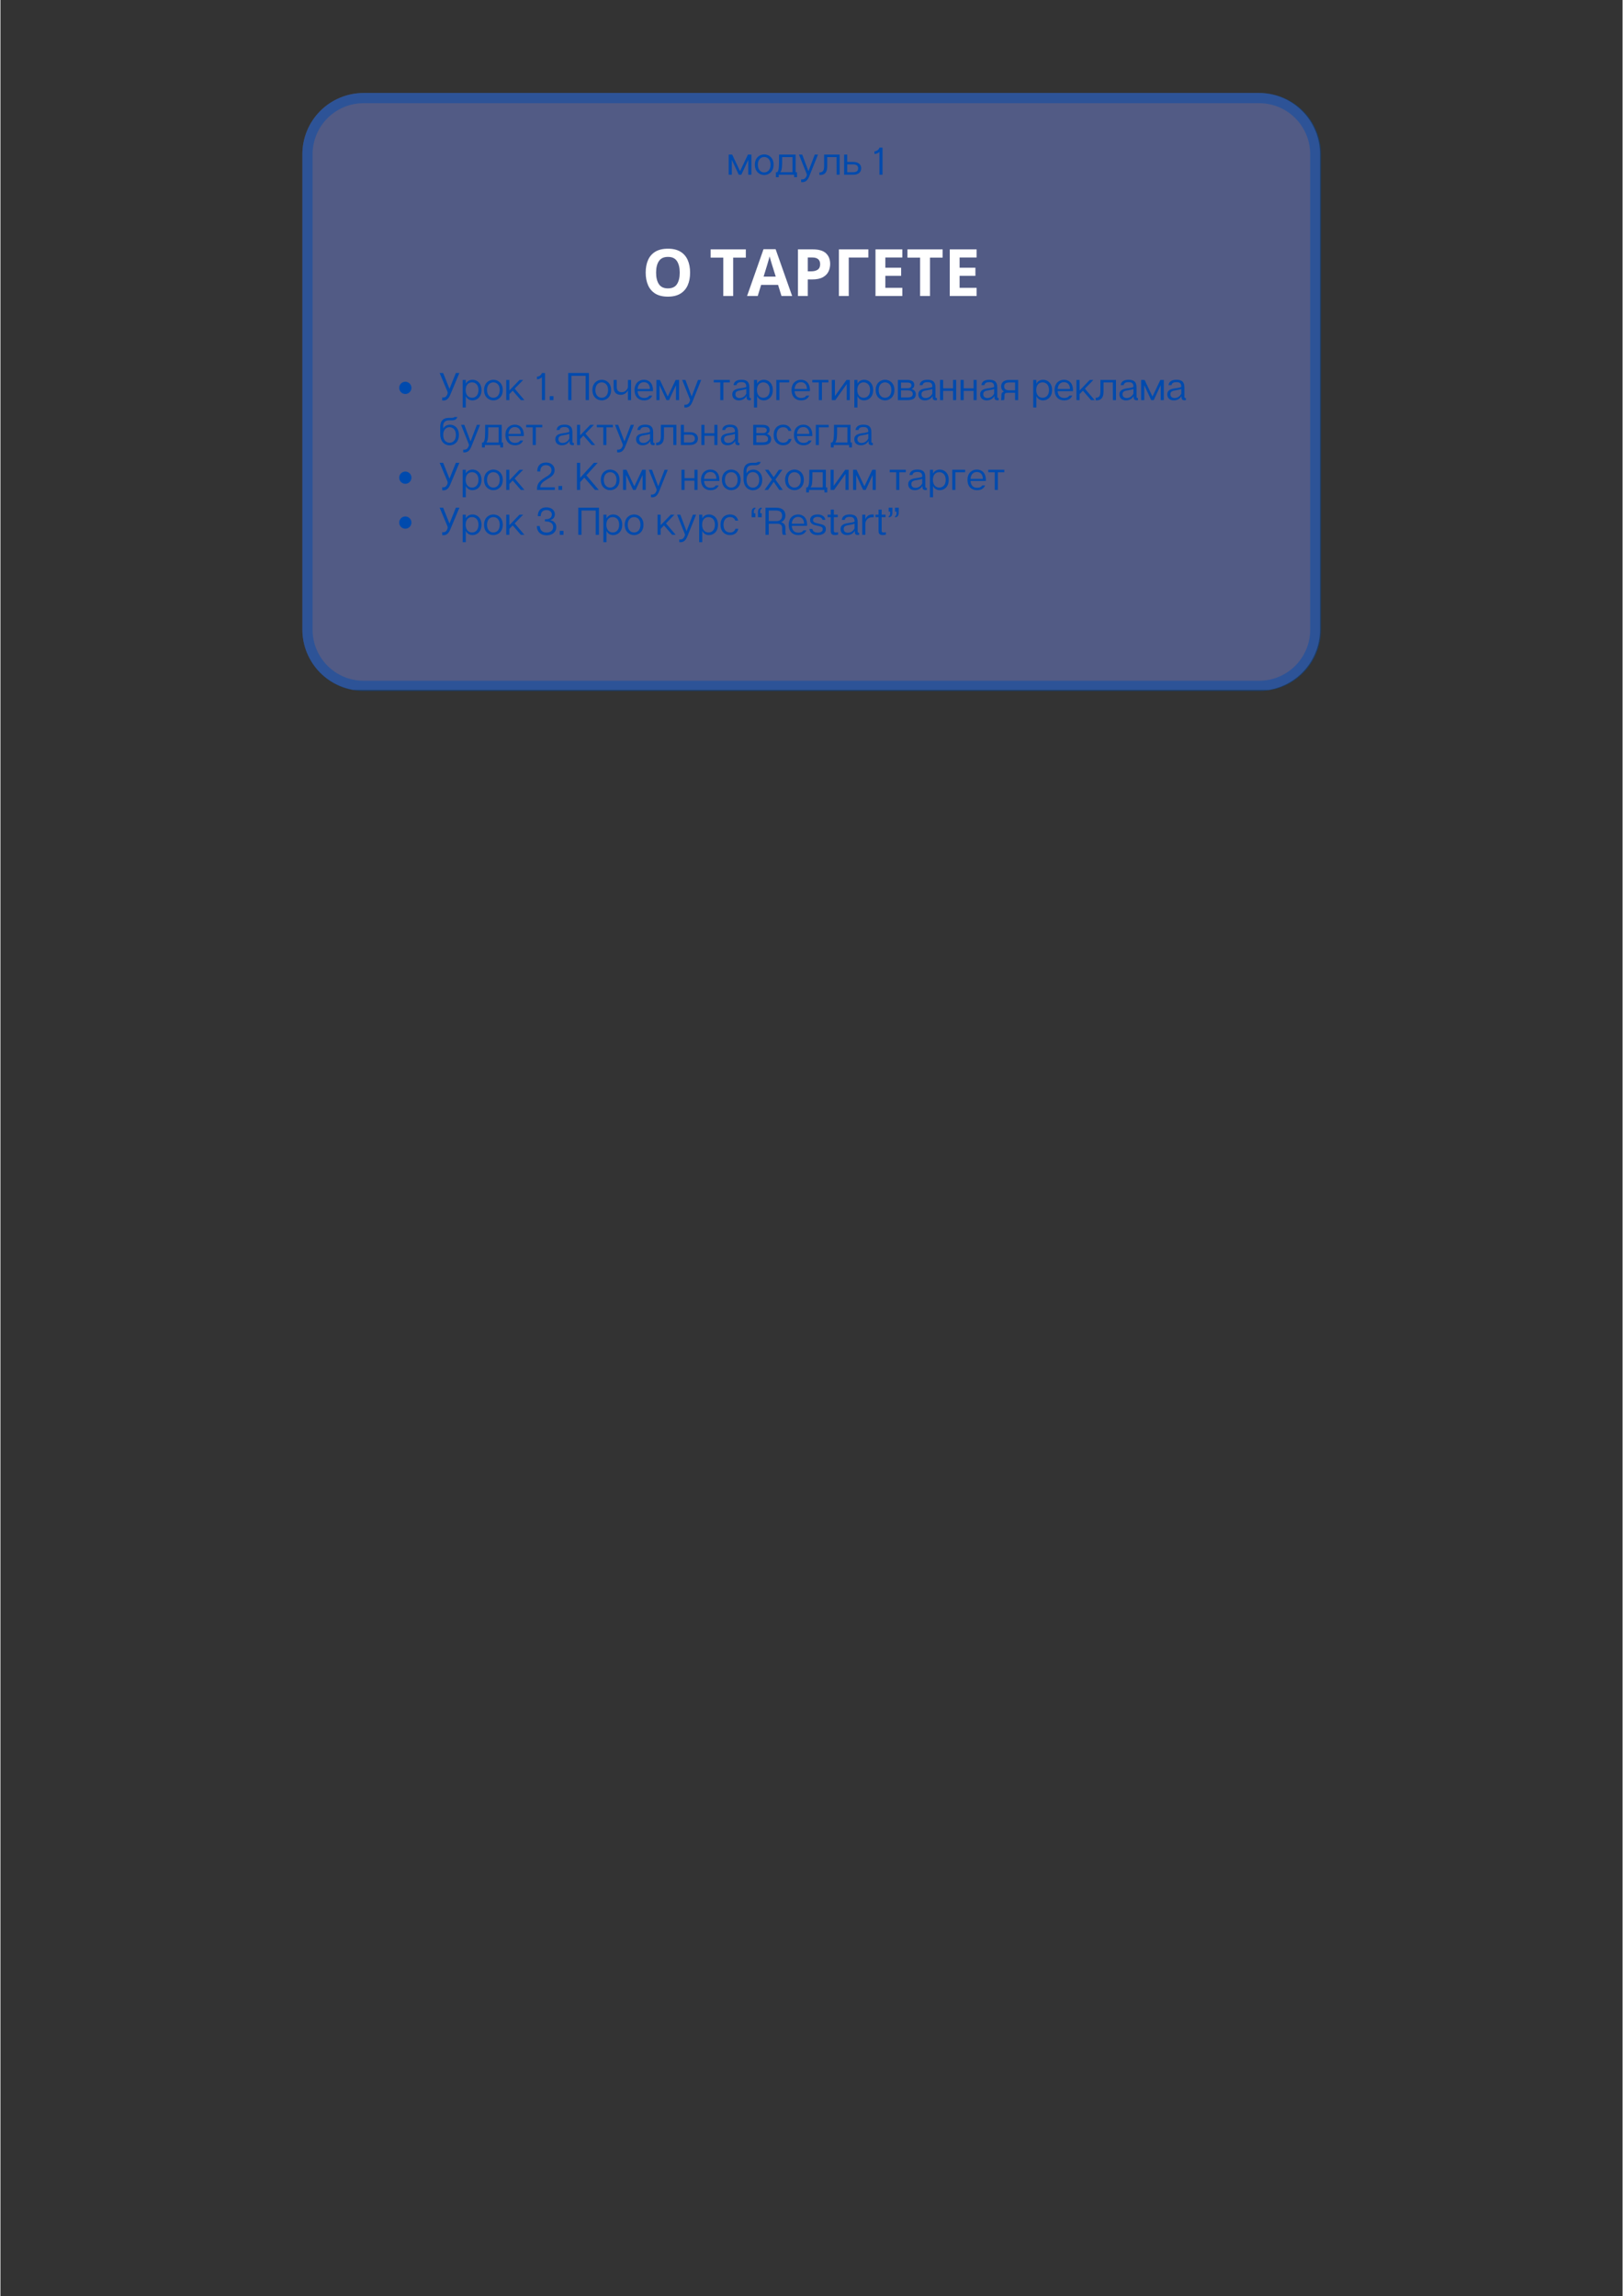<?xml version="1.0" encoding="UTF-8"?> <svg xmlns="http://www.w3.org/2000/svg" xmlns:xlink="http://www.w3.org/1999/xlink" width="793" zoomAndPan="magnify" viewBox="0 0 594.96 842.25" height="1122" preserveAspectRatio="xMidYMid meet"><rect x="0" y="0" width="594.96" height="842.25" fill="#333333" stroke="none"/> <defs> <filter x="0%" y="0%" width="100%" height="100%" id="5937cbf5aa"> <feColorMatrix values="0 0 0 0 1 0 0 0 0 1 0 0 0 0 1 0 0 0 1 0" color-interpolation-filters="sRGB"></feColorMatrix> </filter> <g></g> <mask id="b0d818f31d"> <g filter="url(#5937cbf5aa)"> <rect x="-59.496" width="713.952" fill="#000000" y="-84.225" height="1010.7" fill-opacity="0.447"></rect> </g> </mask> <clipPath id="3e8501098e"> <path d="M 0.742 0.102 L 374 0.102 L 374 220 L 0.742 220 Z M 0.742 0.102 " clip-rule="nonzero"></path> </clipPath> <clipPath id="e33cd1a7fe"> <path d="M 23.203 0.102 L 351.531 0.102 C 357.488 0.102 363.203 2.469 367.414 6.68 C 371.625 10.891 373.992 16.605 373.992 22.562 L 373.992 196.906 C 373.992 202.863 371.625 208.578 367.414 212.789 C 363.203 217.004 357.488 219.367 351.531 219.367 L 23.203 219.367 C 17.246 219.367 11.535 217.004 7.32 212.789 C 3.109 208.578 0.742 202.863 0.742 196.906 L 0.742 22.562 C 0.742 16.605 3.109 10.891 7.32 6.68 C 11.535 2.469 17.246 0.102 23.203 0.102 " clip-rule="nonzero"></path> </clipPath> <clipPath id="1694bbeb69"> <rect x="0" width="375" y="0" height="221"></rect> </clipPath> <mask id="f93e18ff4a"> <g filter="url(#5937cbf5aa)"> <rect x="-59.496" width="713.952" fill="#000000" y="-84.225" height="1010.7" fill-opacity="0.447"></rect> </g> </mask> <clipPath id="6d6c758778"> <path d="M 16.742 17.102 L 390.348 17.102 L 390.348 236.469 L 16.742 236.469 Z M 16.742 17.102 " clip-rule="nonzero"></path> </clipPath> <clipPath id="8ecfaf92ce"> <path d="M 39.227 17.102 L 367.863 17.102 C 373.828 17.102 379.547 19.469 383.762 23.684 C 387.977 27.898 390.348 33.613 390.348 39.574 L 390.348 214 C 390.348 219.957 387.977 225.676 383.762 229.887 C 379.547 234.102 373.828 236.469 367.863 236.469 L 39.227 236.469 C 33.262 236.469 27.543 234.102 23.328 229.887 C 19.113 225.676 16.742 219.957 16.742 214 L 16.742 39.574 C 16.742 33.613 19.113 27.898 23.328 23.684 C 27.543 19.469 33.262 17.102 39.227 17.102 " clip-rule="nonzero"></path> </clipPath> <clipPath id="786c27bdc3"> <rect x="0" width="407" y="0" height="253"></rect> </clipPath> </defs> <g mask="url(#b0d818f31d)"> <g transform="matrix(1, 0, 0, 1, 110, 34)"> <g clip-path="url(#1694bbeb69)"> <g clip-path="url(#3e8501098e)"> <g clip-path="url(#e33cd1a7fe)"> <path fill="#788cea" d="M 0.742 0.102 L 374.297 0.102 L 374.297 219.043 L 0.742 219.043 Z M 0.742 0.102 " fill-opacity="1" fill-rule="nonzero"></path> </g> </g> </g> </g> </g> <g mask="url(#f93e18ff4a)"> <g transform="matrix(1, 0, 0, 1, 94, 17)"> <g clip-path="url(#786c27bdc3)"> <g clip-path="url(#6d6c758778)"> <g clip-path="url(#8ecfaf92ce)"> <path stroke-linecap="butt" transform="matrix(0.749, 0, 0, 0.749, 16.743, 17.101)" fill="none" stroke-linejoin="miter" d="M 30.001 0 L 468.516 0 C 476.475 0 484.106 3.16 489.73 8.787 C 495.354 14.414 498.518 22.043 498.518 30.001 L 498.518 262.86 C 498.518 270.813 495.354 278.447 489.73 284.069 C 484.106 289.696 476.475 292.856 468.516 292.856 L 30.001 292.856 C 22.041 292.856 14.411 289.696 8.787 284.069 C 3.162 278.447 -0.001 270.813 -0.001 262.86 L -0.001 30.001 C -0.001 22.043 3.162 14.414 8.787 8.787 C 14.411 3.16 22.041 0 30.001 0 " stroke="#004aad" stroke-width="10" stroke-opacity="1" stroke-miterlimit="4"></path> </g> </g> </g> </g> </g> <g fill="#ffffff" fill-opacity="1"> <g transform="translate(235.276, 108.581)"> <g> <path d="M 17.672 -8.578 C 17.672 -6.805 17.379 -5.258 16.797 -3.938 C 16.211 -2.625 15.316 -1.598 14.109 -0.859 C 12.91 -0.129 11.383 0.234 9.531 0.234 C 7.676 0.234 6.145 -0.129 4.938 -0.859 C 3.738 -1.598 2.848 -2.629 2.266 -3.953 C 1.68 -5.273 1.391 -6.82 1.391 -8.594 C 1.391 -10.375 1.68 -11.914 2.266 -13.219 C 2.848 -14.531 3.738 -15.547 4.938 -16.266 C 6.145 -16.992 7.688 -17.359 9.562 -17.359 C 11.406 -17.359 12.926 -16.992 14.125 -16.266 C 15.32 -15.547 16.211 -14.523 16.797 -13.203 C 17.379 -11.891 17.672 -10.348 17.672 -8.578 Z M 5.203 -8.578 C 5.203 -6.785 5.547 -5.375 6.234 -4.344 C 6.922 -3.312 8.02 -2.797 9.531 -2.797 C 11.082 -2.797 12.191 -3.312 12.859 -4.344 C 13.535 -5.375 13.875 -6.785 13.875 -8.578 C 13.875 -10.367 13.535 -11.773 12.859 -12.797 C 12.191 -13.828 11.094 -14.344 9.562 -14.344 C 8.031 -14.344 6.922 -13.828 6.234 -12.797 C 5.547 -11.773 5.203 -10.367 5.203 -8.578 Z M 5.203 -8.578 "></path> </g> </g> </g> <g fill="#ffffff" fill-opacity="1"> <g transform="translate(254.323, 108.581)"> <g></g> </g> </g> <g fill="#ffffff" fill-opacity="1"> <g transform="translate(260.001, 108.581)"> <g> <path d="M 8.75 0 L 5.125 0 L 5.125 -14.078 L 0.484 -14.078 L 0.484 -17.109 L 13.391 -17.109 L 13.391 -14.078 L 8.75 -14.078 Z M 8.75 0 "></path> </g> </g> </g> <g fill="#ffffff" fill-opacity="1"> <g transform="translate(273.849, 108.581)"> <g> <path d="M 12.625 0 L 11.375 -4.078 L 5.156 -4.078 L 3.906 0 L 0 0 L 6.031 -17.172 L 10.469 -17.172 L 16.531 0 Z M 10.516 -7.109 L 9.266 -11.094 C 9.191 -11.363 9.086 -11.707 8.953 -12.125 C 8.828 -12.539 8.703 -12.961 8.578 -13.391 C 8.453 -13.816 8.348 -14.191 8.266 -14.516 C 8.18 -14.191 8.07 -13.797 7.938 -13.328 C 7.801 -12.859 7.672 -12.41 7.547 -11.984 C 7.43 -11.566 7.344 -11.27 7.281 -11.094 L 6.062 -7.109 Z M 10.516 -7.109 "></path> </g> </g> </g> <g fill="#ffffff" fill-opacity="1"> <g transform="translate(290.356, 108.581)"> <g> <path d="M 7.609 -17.109 C 9.816 -17.109 11.426 -16.629 12.438 -15.672 C 13.457 -14.723 13.969 -13.422 13.969 -11.766 C 13.969 -10.754 13.758 -9.816 13.344 -8.953 C 12.926 -8.098 12.234 -7.406 11.266 -6.875 C 10.305 -6.344 8.992 -6.078 7.328 -6.078 L 5.766 -6.078 L 5.766 0 L 2.156 0 L 2.156 -17.109 Z M 7.422 -14.125 L 5.766 -14.125 L 5.766 -9.047 L 6.969 -9.047 C 7.988 -9.047 8.797 -9.25 9.391 -9.656 C 9.992 -10.07 10.297 -10.734 10.297 -11.641 C 10.297 -13.297 9.336 -14.125 7.422 -14.125 Z M 7.422 -14.125 "></path> </g> </g> </g> <g fill="#ffffff" fill-opacity="1"> <g transform="translate(305.378, 108.581)"> <g> <path d="M 12.953 -17.109 L 12.953 -14.109 L 5.766 -14.109 L 5.766 0 L 2.156 0 L 2.156 -17.109 Z M 12.953 -17.109 "></path> </g> </g> </g> <g fill="#ffffff" fill-opacity="1"> <g transform="translate(318.795, 108.581)"> <g> <path d="M 12 0 L 2.156 0 L 2.156 -17.109 L 12 -17.109 L 12 -14.125 L 5.766 -14.125 L 5.766 -10.375 L 11.562 -10.375 L 11.562 -7.406 L 5.766 -7.406 L 5.766 -3 L 12 -3 Z M 12 0 "></path> </g> </g> </g> <g fill="#ffffff" fill-opacity="1"> <g transform="translate(332.188, 108.581)"> <g> <path d="M 8.75 0 L 5.125 0 L 5.125 -14.078 L 0.484 -14.078 L 0.484 -17.109 L 13.391 -17.109 L 13.391 -14.078 L 8.75 -14.078 Z M 8.75 0 "></path> </g> </g> </g> <g fill="#ffffff" fill-opacity="1"> <g transform="translate(346.036, 108.581)"> <g> <path d="M 12 0 L 2.156 0 L 2.156 -17.109 L 12 -17.109 L 12 -14.125 L 5.766 -14.125 L 5.766 -10.375 L 11.562 -10.375 L 11.562 -7.406 L 5.766 -7.406 L 5.766 -3 L 12 -3 Z M 12 0 "></path> </g> </g> </g> <g fill="#004aad" fill-opacity="1"> <g transform="translate(266.288, 64.102)"> <g> <path d="M 0.824 -7.395 L 0.824 0 L 1.961 0 L 1.961 -5.391 L 2.004 -5.391 L 4.523 0 L 5.445 0 L 7.965 -5.391 L 8.004 -5.391 L 8.004 0 L 9.145 0 L 9.145 -7.395 L 7.879 -7.395 L 4.977 -1.309 L 2.09 -7.395 Z M 0.824 -7.395 "></path> </g> </g> </g> <g fill="#004aad" fill-opacity="1"> <g transform="translate(276.239, 64.102)"> <g> <path d="M 3.895 -7.465 C 2.273 -7.465 0.469 -6.301 0.469 -3.695 C 0.469 -1.066 2.273 0.098 3.895 0.098 C 5.516 0.098 7.336 -1.066 7.336 -3.695 C 7.336 -6.301 5.516 -7.465 3.895 -7.465 Z M 6.227 -3.695 C 6.227 -1.734 5.09 -0.852 3.895 -0.852 C 2.703 -0.852 1.562 -1.734 1.562 -3.695 C 1.562 -5.645 2.703 -6.512 3.895 -6.512 C 5.09 -6.512 6.227 -5.645 6.227 -3.695 Z M 6.227 -3.695 "></path> </g> </g> </g> <g fill="#004aad" fill-opacity="1"> <g transform="translate(284.029, 64.102)"> <g> <path d="M 7.621 -0.926 L 7.621 -7.395 L 1.551 -7.395 L 1.551 -5.758 C 1.551 -3.184 1.535 -1.68 0.895 -0.926 L 0.398 -0.926 L 0.398 0.91 L 1.438 0.91 L 1.438 0 L 7.094 0 L 7.094 0.91 L 8.133 0.91 L 8.133 -0.926 Z M 2.004 -0.926 C 2.66 -1.68 2.688 -3.184 2.688 -5.758 L 2.688 -6.484 L 6.484 -6.484 L 6.484 -0.926 Z M 2.004 -0.926 "></path> </g> </g> </g> <g fill="#004aad" fill-opacity="1"> <g transform="translate(292.558, 64.102)"> <g> <path d="M 6.129 -7.395 L 3.797 -1.309 L 1.508 -7.395 L 0.328 -7.395 L 3.141 -0.355 C 3.258 -0.07 3.242 0.086 3.086 0.496 C 2.758 1.324 2.191 1.836 1.125 1.691 L 1.125 2.688 C 2.531 2.859 3.414 2.262 4.109 0.539 L 7.293 -7.395 Z M 6.129 -7.395 "></path> </g> </g> </g> <g fill="#004aad" fill-opacity="1"> <g transform="translate(300.163, 64.102)"> <g> <path d="M 7.648 -7.395 L 1.949 -7.395 L 1.949 -3.113 C 1.949 -1.266 1.223 -0.84 0.215 -0.852 L 0.215 0.07 C 1.918 0.184 3.086 -0.598 3.086 -3.07 L 3.086 -6.484 L 6.512 -6.484 L 6.539 0 L 7.648 0 Z M 7.648 -7.395 "></path> </g> </g> </g> <g fill="#004aad" fill-opacity="1"> <g transform="translate(308.621, 64.102)"> <g> <path d="M 4.094 -4.707 L 1.961 -4.707 L 1.961 -7.395 L 0.824 -7.395 L 0.824 0 L 4.094 0 C 6 0 7.082 -0.867 7.082 -2.359 C 7.082 -3.824 6 -4.707 4.094 -4.707 Z M 4.109 -0.926 L 1.961 -0.926 L 1.961 -3.797 L 4.109 -3.797 C 5.488 -3.797 5.973 -3.199 5.973 -2.359 C 5.973 -1.508 5.488 -0.926 4.109 -0.926 Z M 4.109 -0.926 "></path> </g> </g> </g> <g fill="#004aad" fill-opacity="1"> <g transform="translate(316.155, 64.102)"> <g></g> </g> </g> <g fill="#004aad" fill-opacity="1"> <g transform="translate(320.036, 64.102)"> <g> <path d="M 3.496 -9.953 L 2.359 -9.953 C 2.16 -9.227 1.465 -8.66 0.539 -8.574 L 0.539 -7.621 C 1.352 -7.648 2.004 -8.02 2.359 -8.418 L 2.359 0 L 3.496 0 Z M 3.496 -9.953 "></path> </g> </g> </g> <g fill="#004aad" fill-opacity="1"> <g transform="translate(324.556, 64.102)"> <g></g> </g> </g> <path fill="#004aad" d="M 150.75 142.273 C 150.75 142.57 150.691 142.855 150.578 143.133 C 150.465 143.406 150.301 143.648 150.09 143.859 C 149.879 144.07 149.637 144.234 149.363 144.348 C 149.086 144.461 148.801 144.52 148.504 144.52 C 148.203 144.52 147.918 144.461 147.641 144.348 C 147.367 144.234 147.125 144.07 146.914 143.859 C 146.703 143.648 146.539 143.406 146.426 143.133 C 146.312 142.855 146.258 142.57 146.258 142.273 C 146.258 141.977 146.312 141.688 146.426 141.414 C 146.539 141.137 146.703 140.895 146.914 140.684 C 147.125 140.473 147.367 140.312 147.641 140.199 C 147.918 140.082 148.203 140.027 148.504 140.027 C 148.801 140.027 149.086 140.082 149.363 140.199 C 149.637 140.312 149.879 140.473 150.09 140.684 C 150.301 140.895 150.465 141.137 150.578 141.414 C 150.691 141.688 150.75 141.977 150.75 142.273 Z M 150.75 142.273 " fill-opacity="1" fill-rule="nonzero"></path> <g fill="#004aad" fill-opacity="1"> <g transform="translate(160.692, 146.765)"> <g> <path d="M 6.355 -9.953 L 4.008 -4.125 L 1.676 -9.953 L 0.398 -9.953 L 3.215 -3.242 C 3.383 -2.844 3.383 -2.516 3.199 -2.062 C 2.871 -1.281 2.402 -0.824 1.336 -0.969 L 1.336 0.129 C 2.742 0.297 3.598 -0.312 4.32 -2.02 L 7.648 -9.953 Z M 6.355 -9.953 "></path> </g> </g> </g> <g fill="#004aad" fill-opacity="1"> <g transform="translate(168.723, 146.765)"> <g> <path d="M 4.449 -7.465 C 3.328 -7.465 2.402 -6.91 1.961 -6 L 1.961 -7.395 L 0.824 -7.395 L 0.824 2.703 L 1.961 2.703 L 1.961 -1.48 C 2.332 -0.598 3.172 0.098 4.422 0.098 C 6 0.098 7.719 -1.051 7.719 -3.695 C 7.719 -6.312 6 -7.465 4.449 -7.465 Z M 4.238 -0.852 C 3.016 -0.852 1.906 -1.777 1.906 -3.695 C 1.906 -5.672 3.016 -6.512 4.238 -6.512 C 5.473 -6.512 6.609 -5.672 6.609 -3.695 C 6.609 -1.719 5.473 -0.852 4.238 -0.852 Z M 4.238 -0.852 "></path> </g> </g> </g> <g fill="#004aad" fill-opacity="1"> <g transform="translate(176.91, 146.765)"> <g> <path d="M 3.895 -7.465 C 2.273 -7.465 0.469 -6.297 0.469 -3.695 C 0.469 -1.066 2.273 0.098 3.895 0.098 C 5.516 0.098 7.336 -1.066 7.336 -3.695 C 7.336 -6.297 5.516 -7.465 3.895 -7.465 Z M 6.227 -3.695 C 6.227 -1.734 5.09 -0.852 3.895 -0.852 C 2.703 -0.852 1.562 -1.734 1.562 -3.695 C 1.562 -5.645 2.703 -6.512 3.895 -6.512 C 5.09 -6.512 6.227 -5.645 6.227 -3.695 Z M 6.227 -3.695 "></path> </g> </g> </g> <g fill="#004aad" fill-opacity="1"> <g transform="translate(184.699, 146.765)"> <g> <path d="M 6.184 0 L 7.48 0 L 3.91 -4.195 L 7.023 -7.395 L 5.688 -7.395 L 1.961 -3.527 L 1.961 -7.395 L 0.824 -7.395 L 0.824 0 L 1.961 0 L 1.961 -2.191 L 3.184 -3.453 Z M 6.184 0 "></path> </g> </g> </g> <g fill="#004aad" fill-opacity="1"> <g transform="translate(192.36, 146.765)"> <g></g> </g> </g> <g fill="#004aad" fill-opacity="1"> <g transform="translate(196.24, 146.765)"> <g> <path d="M 3.496 -9.953 L 2.359 -9.953 C 2.16 -9.227 1.465 -8.66 0.539 -8.574 L 0.539 -7.621 C 1.352 -7.648 2.004 -8.02 2.359 -8.418 L 2.359 0 L 3.496 0 Z M 3.496 -9.953 "></path> </g> </g> </g> <g fill="#004aad" fill-opacity="1"> <g transform="translate(200.76, 146.765)"> <g> <path d="M 0.711 -1.449 L 0.711 0 L 2.074 0 L 2.074 -1.449 Z M 0.711 -1.449 "></path> </g> </g> </g> <g fill="#004aad" fill-opacity="1"> <g transform="translate(203.546, 146.765)"> <g></g> </g> </g> <g fill="#004aad" fill-opacity="1"> <g transform="translate(207.426, 146.765)"> <g> <path d="M 8.418 -9.953 L 0.824 -9.953 L 0.824 0 L 2.004 0 L 2.004 -8.914 L 7.223 -8.914 L 7.223 0 L 8.418 0 Z M 8.418 -9.953 "></path> </g> </g> </g> <g fill="#004aad" fill-opacity="1"> <g transform="translate(216.651, 146.765)"> <g> <path d="M 3.895 -7.465 C 2.273 -7.465 0.469 -6.297 0.469 -3.695 C 0.469 -1.066 2.273 0.098 3.895 0.098 C 5.516 0.098 7.336 -1.066 7.336 -3.695 C 7.336 -6.297 5.516 -7.465 3.895 -7.465 Z M 6.227 -3.695 C 6.227 -1.734 5.09 -0.852 3.895 -0.852 C 2.703 -0.852 1.562 -1.734 1.562 -3.695 C 1.562 -5.645 2.703 -6.512 3.895 -6.512 C 5.09 -6.512 6.227 -5.645 6.227 -3.695 Z M 6.227 -3.695 "></path> </g> </g> </g> <g fill="#004aad" fill-opacity="1"> <g transform="translate(224.44, 146.765)"> <g> <path d="M 5.73 -7.395 L 5.73 -4.762 C 5.574 -4.082 4.891 -2.902 3.469 -2.902 C 2.387 -2.902 1.605 -3.414 1.605 -4.805 L 1.605 -7.395 L 0.469 -7.395 L 0.469 -4.777 C 0.469 -2.688 1.621 -1.934 3.098 -1.934 C 4.691 -1.934 5.574 -3.156 5.73 -3.695 L 5.73 0 L 6.867 0 L 6.867 -7.395 Z M 5.73 -7.395 "></path> </g> </g> </g> <g fill="#004aad" fill-opacity="1"> <g transform="translate(232.115, 146.765)"> <g> <path d="M 7.207 -3.641 C 7.207 -6.285 5.688 -7.465 3.91 -7.465 C 2.16 -7.465 0.469 -6.285 0.469 -3.684 C 0.469 -1.094 2.09 0.098 3.926 0.098 C 5.402 0.098 6.371 -0.426 6.953 -1.648 L 5.902 -1.648 C 5.461 -1.023 4.906 -0.781 3.98 -0.781 C 2.645 -0.781 1.707 -1.535 1.578 -3.285 L 7.195 -3.285 C 7.207 -3.414 7.207 -3.527 7.207 -3.641 Z M 1.578 -4.066 C 1.707 -5.773 2.672 -6.582 3.91 -6.582 C 5.203 -6.582 6.086 -5.715 6.113 -4.066 Z M 1.578 -4.066 "></path> </g> </g> </g> <g fill="#004aad" fill-opacity="1"> <g transform="translate(239.776, 146.765)"> <g> <path d="M 0.824 -7.395 L 0.824 0 L 1.961 0 L 1.961 -5.387 L 2.004 -5.387 L 4.52 0 L 5.445 0 L 7.961 -5.387 L 8.004 -5.387 L 8.004 0 L 9.141 0 L 9.141 -7.395 L 7.875 -7.395 L 4.977 -1.309 L 2.09 -7.395 Z M 0.824 -7.395 "></path> </g> </g> </g> <g fill="#004aad" fill-opacity="1"> <g transform="translate(249.726, 146.765)"> <g> <path d="M 6.129 -7.395 L 3.797 -1.309 L 1.508 -7.395 L 0.328 -7.395 L 3.141 -0.355 C 3.258 -0.07 3.242 0.086 3.086 0.496 C 2.758 1.32 2.191 1.836 1.125 1.691 L 1.125 2.688 C 2.531 2.859 3.414 2.262 4.109 0.539 L 7.293 -7.395 Z M 6.129 -7.395 "></path> </g> </g> </g> <g fill="#004aad" fill-opacity="1"> <g transform="translate(257.33, 146.765)"> <g></g> </g> </g> <g fill="#004aad" fill-opacity="1"> <g transform="translate(261.211, 146.765)"> <g> <path d="M 6.328 -7.395 L 0.426 -7.395 L 0.426 -6.484 L 2.816 -6.484 L 2.816 0 L 3.953 0 L 3.953 -6.484 L 6.328 -6.484 Z M 6.328 -7.395 "></path> </g> </g> </g> <g fill="#004aad" fill-opacity="1"> <g transform="translate(267.962, 146.765)"> <g> <path d="M 6.738 -1.281 L 6.738 -4.648 C 6.738 -6.695 5.785 -7.465 3.824 -7.465 C 2.117 -7.465 1.082 -6.809 0.926 -5.488 L 2.004 -5.488 C 2.133 -6.199 2.688 -6.598 3.809 -6.598 C 4.977 -6.598 5.602 -6.199 5.602 -4.918 L 5.602 -4.82 C 5.09 -4.551 3.953 -4.406 3.07 -4.281 C 1.352 -4.008 0.469 -3.414 0.469 -2.105 C 0.469 -0.641 1.508 0.098 2.887 0.098 C 4.691 0.098 5.504 -1.125 5.703 -1.52 L 5.703 -0.996 C 5.703 -0.227 6.113 0.059 6.809 0.059 C 7.008 0.059 7.125 0.043 7.281 -0.027 L 7.281 -0.727 C 6.883 -0.711 6.738 -0.883 6.738 -1.281 Z M 5.602 -2.359 C 5.418 -1.977 4.664 -0.754 3.141 -0.754 C 2.16 -0.754 1.605 -1.309 1.605 -2.133 C 1.605 -2.914 2.004 -3.34 3.215 -3.539 C 4.195 -3.711 5.176 -3.867 5.602 -4.094 Z M 5.602 -2.359 "></path> </g> </g> </g> <g fill="#004aad" fill-opacity="1"> <g transform="translate(275.566, 146.765)"> <g> <path d="M 4.449 -7.465 C 3.328 -7.465 2.402 -6.91 1.961 -6 L 1.961 -7.395 L 0.824 -7.395 L 0.824 2.703 L 1.961 2.703 L 1.961 -1.48 C 2.332 -0.598 3.172 0.098 4.422 0.098 C 6 0.098 7.719 -1.051 7.719 -3.695 C 7.719 -6.312 6 -7.465 4.449 -7.465 Z M 4.238 -0.852 C 3.016 -0.852 1.906 -1.777 1.906 -3.695 C 1.906 -5.672 3.016 -6.512 4.238 -6.512 C 5.473 -6.512 6.609 -5.672 6.609 -3.695 C 6.609 -1.719 5.473 -0.852 4.238 -0.852 Z M 4.238 -0.852 "></path> </g> </g> </g> <g fill="#004aad" fill-opacity="1"> <g transform="translate(283.753, 146.765)"> <g> <path d="M 5.547 -7.395 L 0.824 -7.395 L 0.824 0 L 1.961 0 L 1.961 -6.484 L 5.547 -6.484 Z M 5.547 -7.395 "></path> </g> </g> </g> <g fill="#004aad" fill-opacity="1"> <g transform="translate(289.695, 146.765)"> <g> <path d="M 7.207 -3.641 C 7.207 -6.285 5.688 -7.465 3.91 -7.465 C 2.16 -7.465 0.469 -6.285 0.469 -3.684 C 0.469 -1.094 2.09 0.098 3.926 0.098 C 5.402 0.098 6.371 -0.426 6.953 -1.648 L 5.902 -1.648 C 5.461 -1.023 4.906 -0.781 3.98 -0.781 C 2.645 -0.781 1.707 -1.535 1.578 -3.285 L 7.195 -3.285 C 7.207 -3.414 7.207 -3.527 7.207 -3.641 Z M 1.578 -4.066 C 1.707 -5.773 2.672 -6.582 3.91 -6.582 C 5.203 -6.582 6.086 -5.715 6.113 -4.066 Z M 1.578 -4.066 "></path> </g> </g> </g> <g fill="#004aad" fill-opacity="1"> <g transform="translate(297.356, 146.765)"> <g> <path d="M 6.328 -7.395 L 0.426 -7.395 L 0.426 -6.484 L 2.816 -6.484 L 2.816 0 L 3.953 0 L 3.953 -6.484 L 6.328 -6.484 Z M 6.328 -7.395 "></path> </g> </g> </g> <g fill="#004aad" fill-opacity="1"> <g transform="translate(304.107, 146.765)"> <g> <path d="M 0.824 -7.395 L 0.824 0 L 2.105 0 L 6.27 -5.844 L 6.297 -5.844 L 6.297 0 L 7.438 0 L 7.438 -7.395 L 6.199 -7.395 L 1.992 -1.508 L 1.961 -1.508 L 1.961 -7.395 Z M 0.824 -7.395 "></path> </g> </g> </g> <g fill="#004aad" fill-opacity="1"> <g transform="translate(312.365, 146.765)"> <g> <path d="M 4.449 -7.465 C 3.328 -7.465 2.402 -6.91 1.961 -6 L 1.961 -7.395 L 0.824 -7.395 L 0.824 2.703 L 1.961 2.703 L 1.961 -1.48 C 2.332 -0.598 3.172 0.098 4.422 0.098 C 6 0.098 7.719 -1.051 7.719 -3.695 C 7.719 -6.312 6 -7.465 4.449 -7.465 Z M 4.238 -0.852 C 3.016 -0.852 1.906 -1.777 1.906 -3.695 C 1.906 -5.672 3.016 -6.512 4.238 -6.512 C 5.473 -6.512 6.609 -5.672 6.609 -3.695 C 6.609 -1.719 5.473 -0.852 4.238 -0.852 Z M 4.238 -0.852 "></path> </g> </g> </g> <g fill="#004aad" fill-opacity="1"> <g transform="translate(320.553, 146.765)"> <g> <path d="M 3.895 -7.465 C 2.273 -7.465 0.469 -6.297 0.469 -3.695 C 0.469 -1.066 2.273 0.098 3.895 0.098 C 5.516 0.098 7.336 -1.066 7.336 -3.695 C 7.336 -6.297 5.516 -7.465 3.895 -7.465 Z M 6.227 -3.695 C 6.227 -1.734 5.09 -0.852 3.895 -0.852 C 2.703 -0.852 1.562 -1.734 1.562 -3.695 C 1.562 -5.645 2.703 -6.512 3.895 -6.512 C 5.09 -6.512 6.227 -5.645 6.227 -3.695 Z M 6.227 -3.695 "></path> </g> </g> </g> <g fill="#004aad" fill-opacity="1"> <g transform="translate(328.342, 146.765)"> <g> <path d="M 5.816 -4.082 C 6.527 -4.32 6.84 -4.934 6.84 -5.574 C 6.84 -6.754 5.914 -7.395 4.281 -7.395 L 0.824 -7.395 L 0.824 0 L 4.281 0 C 6.328 0 7.395 -0.652 7.395 -2.16 C 7.395 -3.027 6.895 -3.781 5.816 -4.082 Z M 1.961 -6.441 L 4.281 -6.441 C 5.387 -6.441 5.785 -6.016 5.785 -5.43 C 5.785 -4.777 5.387 -4.363 4.293 -4.363 L 1.961 -4.363 Z M 4.309 -0.969 L 1.961 -0.969 L 1.961 -3.582 L 4.32 -3.582 C 5.914 -3.582 6.27 -2.902 6.27 -2.246 C 6.27 -1.535 5.887 -0.969 4.309 -0.969 Z M 4.309 -0.969 "></path> </g> </g> </g> <g fill="#004aad" fill-opacity="1"> <g transform="translate(336.202, 146.765)"> <g> <path d="M 6.738 -1.281 L 6.738 -4.648 C 6.738 -6.695 5.785 -7.465 3.824 -7.465 C 2.117 -7.465 1.082 -6.809 0.926 -5.488 L 2.004 -5.488 C 2.133 -6.199 2.688 -6.598 3.809 -6.598 C 4.977 -6.598 5.602 -6.199 5.602 -4.918 L 5.602 -4.82 C 5.09 -4.551 3.953 -4.406 3.07 -4.281 C 1.352 -4.008 0.469 -3.414 0.469 -2.105 C 0.469 -0.641 1.508 0.098 2.887 0.098 C 4.691 0.098 5.504 -1.125 5.703 -1.52 L 5.703 -0.996 C 5.703 -0.227 6.113 0.059 6.809 0.059 C 7.008 0.059 7.125 0.043 7.281 -0.027 L 7.281 -0.727 C 6.883 -0.711 6.738 -0.883 6.738 -1.281 Z M 5.602 -2.359 C 5.418 -1.977 4.664 -0.754 3.141 -0.754 C 2.16 -0.754 1.605 -1.309 1.605 -2.133 C 1.605 -2.914 2.004 -3.34 3.215 -3.539 C 4.195 -3.711 5.176 -3.867 5.602 -4.094 Z M 5.602 -2.359 "></path> </g> </g> </g> <g fill="#004aad" fill-opacity="1"> <g transform="translate(343.806, 146.765)"> <g> <path d="M 5.586 -7.395 L 5.586 -4.309 L 1.961 -4.309 L 1.961 -7.395 L 0.824 -7.395 L 0.824 0 L 1.961 0 L 1.961 -3.383 L 5.586 -3.383 L 5.586 0 L 6.727 0 L 6.727 -7.395 Z M 5.586 -7.395 "></path> </g> </g> </g> <g fill="#004aad" fill-opacity="1"> <g transform="translate(351.339, 146.765)"> <g> <path d="M 5.586 -7.395 L 5.586 -4.309 L 1.961 -4.309 L 1.961 -7.395 L 0.824 -7.395 L 0.824 0 L 1.961 0 L 1.961 -3.383 L 5.586 -3.383 L 5.586 0 L 6.727 0 L 6.727 -7.395 Z M 5.586 -7.395 "></path> </g> </g> </g> <g fill="#004aad" fill-opacity="1"> <g transform="translate(358.872, 146.765)"> <g> <path d="M 6.738 -1.281 L 6.738 -4.648 C 6.738 -6.695 5.785 -7.465 3.824 -7.465 C 2.117 -7.465 1.082 -6.809 0.926 -5.488 L 2.004 -5.488 C 2.133 -6.199 2.688 -6.598 3.809 -6.598 C 4.977 -6.598 5.602 -6.199 5.602 -4.918 L 5.602 -4.82 C 5.09 -4.551 3.953 -4.406 3.07 -4.281 C 1.352 -4.008 0.469 -3.414 0.469 -2.105 C 0.469 -0.641 1.508 0.098 2.887 0.098 C 4.691 0.098 5.504 -1.125 5.703 -1.52 L 5.703 -0.996 C 5.703 -0.227 6.113 0.059 6.809 0.059 C 7.008 0.059 7.125 0.043 7.281 -0.027 L 7.281 -0.727 C 6.883 -0.711 6.738 -0.883 6.738 -1.281 Z M 5.602 -2.359 C 5.418 -1.977 4.664 -0.754 3.141 -0.754 C 2.16 -0.754 1.605 -1.309 1.605 -2.133 C 1.605 -2.914 2.004 -3.34 3.215 -3.539 C 4.195 -3.711 5.176 -3.867 5.602 -4.094 Z M 5.602 -2.359 "></path> </g> </g> </g> <g fill="#004aad" fill-opacity="1"> <g transform="translate(366.477, 146.765)"> <g> <path d="M 6.809 -7.395 L 3.539 -7.395 C 1.637 -7.395 0.555 -6.527 0.555 -5.031 C 0.555 -4.18 0.926 -3.527 1.594 -3.129 C 0.84 -2.902 0.641 -2.402 0.641 -1.75 L 0.641 -1.109 C 0.641 -0.414 0.582 -0.199 0.426 0 L 1.562 0 C 1.719 -0.199 1.777 -0.414 1.777 -1.109 L 1.777 -1.75 C 1.777 -2.418 2.105 -2.688 2.957 -2.688 L 5.672 -2.688 L 5.672 0 L 6.809 0 Z M 5.672 -3.598 L 3.527 -3.598 C 2.148 -3.598 1.664 -4.195 1.664 -5.031 C 1.664 -5.887 2.148 -6.469 3.527 -6.469 L 5.672 -6.469 Z M 5.672 -3.598 "></path> </g> </g> </g> <g fill="#004aad" fill-opacity="1"> <g transform="translate(374.109, 146.765)"> <g></g> </g> </g> <g fill="#004aad" fill-opacity="1"> <g transform="translate(377.99, 146.765)"> <g> <path d="M 4.449 -7.465 C 3.328 -7.465 2.402 -6.91 1.961 -6 L 1.961 -7.395 L 0.824 -7.395 L 0.824 2.703 L 1.961 2.703 L 1.961 -1.48 C 2.332 -0.598 3.172 0.098 4.422 0.098 C 6 0.098 7.719 -1.051 7.719 -3.695 C 7.719 -6.312 6 -7.465 4.449 -7.465 Z M 4.238 -0.852 C 3.016 -0.852 1.906 -1.777 1.906 -3.695 C 1.906 -5.672 3.016 -6.512 4.238 -6.512 C 5.473 -6.512 6.609 -5.672 6.609 -3.695 C 6.609 -1.719 5.473 -0.852 4.238 -0.852 Z M 4.238 -0.852 "></path> </g> </g> </g> <g fill="#004aad" fill-opacity="1"> <g transform="translate(386.177, 146.765)"> <g> <path d="M 7.207 -3.641 C 7.207 -6.285 5.688 -7.465 3.91 -7.465 C 2.16 -7.465 0.469 -6.285 0.469 -3.684 C 0.469 -1.094 2.09 0.098 3.926 0.098 C 5.402 0.098 6.371 -0.426 6.953 -1.648 L 5.902 -1.648 C 5.461 -1.023 4.906 -0.781 3.98 -0.781 C 2.645 -0.781 1.707 -1.535 1.578 -3.285 L 7.195 -3.285 C 7.207 -3.414 7.207 -3.527 7.207 -3.641 Z M 1.578 -4.066 C 1.707 -5.773 2.672 -6.582 3.91 -6.582 C 5.203 -6.582 6.086 -5.715 6.113 -4.066 Z M 1.578 -4.066 "></path> </g> </g> </g> <g fill="#004aad" fill-opacity="1"> <g transform="translate(393.838, 146.765)"> <g> <path d="M 6.184 0 L 7.48 0 L 3.91 -4.195 L 7.023 -7.395 L 5.688 -7.395 L 1.961 -3.527 L 1.961 -7.395 L 0.824 -7.395 L 0.824 0 L 1.961 0 L 1.961 -2.191 L 3.184 -3.453 Z M 6.184 0 "></path> </g> </g> </g> <g fill="#004aad" fill-opacity="1"> <g transform="translate(401.499, 146.765)"> <g> <path d="M 7.648 -7.395 L 1.949 -7.395 L 1.949 -3.113 C 1.949 -1.266 1.223 -0.84 0.215 -0.852 L 0.215 0.07 C 1.918 0.184 3.086 -0.598 3.086 -3.07 L 3.086 -6.484 L 6.512 -6.484 L 6.539 0 L 7.648 0 Z M 7.648 -7.395 "></path> </g> </g> </g> <g fill="#004aad" fill-opacity="1"> <g transform="translate(409.956, 146.765)"> <g> <path d="M 6.738 -1.281 L 6.738 -4.648 C 6.738 -6.695 5.785 -7.465 3.824 -7.465 C 2.117 -7.465 1.082 -6.809 0.926 -5.488 L 2.004 -5.488 C 2.133 -6.199 2.688 -6.598 3.809 -6.598 C 4.977 -6.598 5.602 -6.199 5.602 -4.918 L 5.602 -4.82 C 5.09 -4.551 3.953 -4.406 3.07 -4.281 C 1.352 -4.008 0.469 -3.414 0.469 -2.105 C 0.469 -0.641 1.508 0.098 2.887 0.098 C 4.691 0.098 5.504 -1.125 5.703 -1.52 L 5.703 -0.996 C 5.703 -0.227 6.113 0.059 6.809 0.059 C 7.008 0.059 7.125 0.043 7.281 -0.027 L 7.281 -0.727 C 6.883 -0.711 6.738 -0.883 6.738 -1.281 Z M 5.602 -2.359 C 5.418 -1.977 4.664 -0.754 3.141 -0.754 C 2.16 -0.754 1.605 -1.309 1.605 -2.133 C 1.605 -2.914 2.004 -3.34 3.215 -3.539 C 4.195 -3.711 5.176 -3.867 5.602 -4.094 Z M 5.602 -2.359 "></path> </g> </g> </g> <g fill="#004aad" fill-opacity="1"> <g transform="translate(417.561, 146.765)"> <g> <path d="M 0.824 -7.395 L 0.824 0 L 1.961 0 L 1.961 -5.387 L 2.004 -5.387 L 4.52 0 L 5.445 0 L 7.961 -5.387 L 8.004 -5.387 L 8.004 0 L 9.141 0 L 9.141 -7.395 L 7.875 -7.395 L 4.977 -1.309 L 2.09 -7.395 Z M 0.824 -7.395 "></path> </g> </g> </g> <g fill="#004aad" fill-opacity="1"> <g transform="translate(427.51, 146.765)"> <g> <path d="M 6.738 -1.281 L 6.738 -4.648 C 6.738 -6.695 5.785 -7.465 3.824 -7.465 C 2.117 -7.465 1.082 -6.809 0.926 -5.488 L 2.004 -5.488 C 2.133 -6.199 2.688 -6.598 3.809 -6.598 C 4.977 -6.598 5.602 -6.199 5.602 -4.918 L 5.602 -4.82 C 5.09 -4.551 3.953 -4.406 3.07 -4.281 C 1.352 -4.008 0.469 -3.414 0.469 -2.105 C 0.469 -0.641 1.508 0.098 2.887 0.098 C 4.691 0.098 5.504 -1.125 5.703 -1.52 L 5.703 -0.996 C 5.703 -0.227 6.113 0.059 6.809 0.059 C 7.008 0.059 7.125 0.043 7.281 -0.027 L 7.281 -0.727 C 6.883 -0.711 6.738 -0.883 6.738 -1.281 Z M 5.602 -2.359 C 5.418 -1.977 4.664 -0.754 3.141 -0.754 C 2.16 -0.754 1.605 -1.309 1.605 -2.133 C 1.605 -2.914 2.004 -3.34 3.215 -3.539 C 4.195 -3.711 5.176 -3.867 5.602 -4.094 Z M 5.602 -2.359 "></path> </g> </g> </g> <g fill="#004aad" fill-opacity="1"> <g transform="translate(160.692, 163.236)"> <g> <path d="M 4.238 -7.449 C 3.184 -7.449 2.105 -6.965 1.691 -5.973 L 1.691 -7.039 C 1.691 -8.273 2.473 -9.043 3.754 -9.043 L 4.75 -9.043 C 6.016 -9.043 6.527 -9.355 6.91 -10.266 L 5.828 -10.266 C 5.66 -10.094 5.402 -9.953 4.75 -9.953 L 3.754 -9.953 C 1.734 -9.953 0.613 -8.871 0.613 -6.625 L 0.613 -4.109 C 0.598 -1.039 2.418 0.129 4.039 0.129 C 5.66 0.129 7.465 -1.008 7.465 -3.684 C 7.465 -6.312 5.773 -7.449 4.238 -7.449 Z M 4.039 -0.824 C 2.844 -0.824 1.707 -1.719 1.707 -3.684 C 1.707 -5.66 2.844 -6.539 4.039 -6.539 C 5.23 -6.539 6.371 -5.66 6.371 -3.684 C 6.371 -1.691 5.23 -0.824 4.039 -0.824 Z M 4.039 -0.824 "></path> </g> </g> </g> <g fill="#004aad" fill-opacity="1"> <g transform="translate(168.623, 163.236)"> <g> <path d="M 6.129 -7.395 L 3.797 -1.309 L 1.508 -7.395 L 0.328 -7.395 L 3.141 -0.355 C 3.258 -0.07 3.242 0.086 3.086 0.496 C 2.758 1.32 2.191 1.836 1.125 1.691 L 1.125 2.688 C 2.531 2.859 3.414 2.262 4.109 0.539 L 7.293 -7.395 Z M 6.129 -7.395 "></path> </g> </g> </g> <g fill="#004aad" fill-opacity="1"> <g transform="translate(176.227, 163.236)"> <g> <path d="M 7.621 -0.926 L 7.621 -7.395 L 1.551 -7.395 L 1.551 -5.758 C 1.551 -3.184 1.535 -1.676 0.895 -0.926 L 0.398 -0.926 L 0.398 0.91 L 1.438 0.91 L 1.438 0 L 7.094 0 L 7.094 0.91 L 8.133 0.91 L 8.133 -0.926 Z M 2.004 -0.926 C 2.66 -1.676 2.688 -3.184 2.688 -5.758 L 2.688 -6.484 L 6.484 -6.484 L 6.484 -0.926 Z M 2.004 -0.926 "></path> </g> </g> </g> <g fill="#004aad" fill-opacity="1"> <g transform="translate(184.756, 163.236)"> <g> <path d="M 7.207 -3.641 C 7.207 -6.285 5.688 -7.465 3.91 -7.465 C 2.16 -7.465 0.469 -6.285 0.469 -3.684 C 0.469 -1.094 2.09 0.098 3.926 0.098 C 5.402 0.098 6.371 -0.426 6.953 -1.648 L 5.902 -1.648 C 5.461 -1.023 4.906 -0.781 3.98 -0.781 C 2.645 -0.781 1.707 -1.535 1.578 -3.285 L 7.195 -3.285 C 7.207 -3.414 7.207 -3.527 7.207 -3.641 Z M 1.578 -4.066 C 1.707 -5.773 2.672 -6.582 3.91 -6.582 C 5.203 -6.582 6.086 -5.715 6.113 -4.066 Z M 1.578 -4.066 "></path> </g> </g> </g> <g fill="#004aad" fill-opacity="1"> <g transform="translate(192.417, 163.236)"> <g> <path d="M 6.328 -7.395 L 0.426 -7.395 L 0.426 -6.484 L 2.816 -6.484 L 2.816 0 L 3.953 0 L 3.953 -6.484 L 6.328 -6.484 Z M 6.328 -7.395 "></path> </g> </g> </g> <g fill="#004aad" fill-opacity="1"> <g transform="translate(199.168, 163.236)"> <g></g> </g> </g> <g fill="#004aad" fill-opacity="1"> <g transform="translate(203.048, 163.236)"> <g> <path d="M 6.738 -1.281 L 6.738 -4.648 C 6.738 -6.695 5.785 -7.465 3.824 -7.465 C 2.117 -7.465 1.082 -6.809 0.926 -5.488 L 2.004 -5.488 C 2.133 -6.199 2.688 -6.598 3.809 -6.598 C 4.977 -6.598 5.602 -6.199 5.602 -4.918 L 5.602 -4.82 C 5.09 -4.551 3.953 -4.406 3.07 -4.281 C 1.352 -4.008 0.469 -3.414 0.469 -2.105 C 0.469 -0.641 1.508 0.098 2.887 0.098 C 4.691 0.098 5.504 -1.125 5.703 -1.52 L 5.703 -0.996 C 5.703 -0.227 6.113 0.059 6.809 0.059 C 7.008 0.059 7.125 0.043 7.281 -0.027 L 7.281 -0.727 C 6.883 -0.711 6.738 -0.883 6.738 -1.281 Z M 5.602 -2.359 C 5.418 -1.977 4.664 -0.754 3.141 -0.754 C 2.16 -0.754 1.605 -1.309 1.605 -2.133 C 1.605 -2.914 2.004 -3.34 3.215 -3.539 C 4.195 -3.711 5.176 -3.867 5.602 -4.094 Z M 5.602 -2.359 "></path> </g> </g> </g> <g fill="#004aad" fill-opacity="1"> <g transform="translate(210.653, 163.236)"> <g> <path d="M 6.184 0 L 7.48 0 L 3.91 -4.195 L 7.023 -7.395 L 5.688 -7.395 L 1.961 -3.527 L 1.961 -7.395 L 0.824 -7.395 L 0.824 0 L 1.961 0 L 1.961 -2.191 L 3.184 -3.453 Z M 6.184 0 "></path> </g> </g> </g> <g fill="#004aad" fill-opacity="1"> <g transform="translate(218.314, 163.236)"> <g> <path d="M 6.328 -7.395 L 0.426 -7.395 L 0.426 -6.484 L 2.816 -6.484 L 2.816 0 L 3.953 0 L 3.953 -6.484 L 6.328 -6.484 Z M 6.328 -7.395 "></path> </g> </g> </g> <g fill="#004aad" fill-opacity="1"> <g transform="translate(225.065, 163.236)"> <g> <path d="M 6.129 -7.395 L 3.797 -1.309 L 1.508 -7.395 L 0.328 -7.395 L 3.141 -0.355 C 3.258 -0.07 3.242 0.086 3.086 0.496 C 2.758 1.32 2.191 1.836 1.125 1.691 L 1.125 2.688 C 2.531 2.859 3.414 2.262 4.109 0.539 L 7.293 -7.395 Z M 6.129 -7.395 "></path> </g> </g> </g> <g fill="#004aad" fill-opacity="1"> <g transform="translate(232.67, 163.236)"> <g> <path d="M 6.738 -1.281 L 6.738 -4.648 C 6.738 -6.695 5.785 -7.465 3.824 -7.465 C 2.117 -7.465 1.082 -6.809 0.926 -5.488 L 2.004 -5.488 C 2.133 -6.199 2.688 -6.598 3.809 -6.598 C 4.977 -6.598 5.602 -6.199 5.602 -4.918 L 5.602 -4.82 C 5.09 -4.551 3.953 -4.406 3.07 -4.281 C 1.352 -4.008 0.469 -3.414 0.469 -2.105 C 0.469 -0.641 1.508 0.098 2.887 0.098 C 4.691 0.098 5.504 -1.125 5.703 -1.52 L 5.703 -0.996 C 5.703 -0.227 6.113 0.059 6.809 0.059 C 7.008 0.059 7.125 0.043 7.281 -0.027 L 7.281 -0.727 C 6.883 -0.711 6.738 -0.883 6.738 -1.281 Z M 5.602 -2.359 C 5.418 -1.977 4.664 -0.754 3.141 -0.754 C 2.16 -0.754 1.605 -1.309 1.605 -2.133 C 1.605 -2.914 2.004 -3.34 3.215 -3.539 C 4.195 -3.711 5.176 -3.867 5.602 -4.094 Z M 5.602 -2.359 "></path> </g> </g> </g> <g fill="#004aad" fill-opacity="1"> <g transform="translate(240.274, 163.236)"> <g> <path d="M 7.648 -7.395 L 1.949 -7.395 L 1.949 -3.113 C 1.949 -1.266 1.223 -0.84 0.215 -0.852 L 0.215 0.07 C 1.918 0.184 3.086 -0.598 3.086 -3.07 L 3.086 -6.484 L 6.512 -6.484 L 6.539 0 L 7.648 0 Z M 7.648 -7.395 "></path> </g> </g> </g> <g fill="#004aad" fill-opacity="1"> <g transform="translate(248.731, 163.236)"> <g> <path d="M 4.094 -4.707 L 1.961 -4.707 L 1.961 -7.395 L 0.824 -7.395 L 0.824 0 L 4.094 0 C 6 0 7.082 -0.867 7.082 -2.359 C 7.082 -3.824 6 -4.707 4.094 -4.707 Z M 4.109 -0.926 L 1.961 -0.926 L 1.961 -3.797 L 4.109 -3.797 C 5.488 -3.797 5.973 -3.199 5.973 -2.359 C 5.973 -1.508 5.488 -0.926 4.109 -0.926 Z M 4.109 -0.926 "></path> </g> </g> </g> <g fill="#004aad" fill-opacity="1"> <g transform="translate(256.264, 163.236)"> <g> <path d="M 5.586 -7.395 L 5.586 -4.309 L 1.961 -4.309 L 1.961 -7.395 L 0.824 -7.395 L 0.824 0 L 1.961 0 L 1.961 -3.383 L 5.586 -3.383 L 5.586 0 L 6.727 0 L 6.727 -7.395 Z M 5.586 -7.395 "></path> </g> </g> </g> <g fill="#004aad" fill-opacity="1"> <g transform="translate(263.798, 163.236)"> <g> <path d="M 6.738 -1.281 L 6.738 -4.648 C 6.738 -6.695 5.785 -7.465 3.824 -7.465 C 2.117 -7.465 1.082 -6.809 0.926 -5.488 L 2.004 -5.488 C 2.133 -6.199 2.688 -6.598 3.809 -6.598 C 4.977 -6.598 5.602 -6.199 5.602 -4.918 L 5.602 -4.82 C 5.09 -4.551 3.953 -4.406 3.07 -4.281 C 1.352 -4.008 0.469 -3.414 0.469 -2.105 C 0.469 -0.641 1.508 0.098 2.887 0.098 C 4.691 0.098 5.504 -1.125 5.703 -1.52 L 5.703 -0.996 C 5.703 -0.227 6.113 0.059 6.809 0.059 C 7.008 0.059 7.125 0.043 7.281 -0.027 L 7.281 -0.727 C 6.883 -0.711 6.738 -0.883 6.738 -1.281 Z M 5.602 -2.359 C 5.418 -1.977 4.664 -0.754 3.141 -0.754 C 2.16 -0.754 1.605 -1.309 1.605 -2.133 C 1.605 -2.914 2.004 -3.34 3.215 -3.539 C 4.195 -3.711 5.176 -3.867 5.602 -4.094 Z M 5.602 -2.359 "></path> </g> </g> </g> <g fill="#004aad" fill-opacity="1"> <g transform="translate(271.402, 163.236)"> <g></g> </g> </g> <g fill="#004aad" fill-opacity="1"> <g transform="translate(275.282, 163.236)"> <g> <path d="M 5.816 -4.082 C 6.527 -4.32 6.84 -4.934 6.84 -5.574 C 6.84 -6.754 5.914 -7.395 4.281 -7.395 L 0.824 -7.395 L 0.824 0 L 4.281 0 C 6.328 0 7.395 -0.652 7.395 -2.16 C 7.395 -3.027 6.895 -3.781 5.816 -4.082 Z M 1.961 -6.441 L 4.281 -6.441 C 5.387 -6.441 5.785 -6.016 5.785 -5.43 C 5.785 -4.777 5.387 -4.363 4.293 -4.363 L 1.961 -4.363 Z M 4.309 -0.969 L 1.961 -0.969 L 1.961 -3.582 L 4.32 -3.582 C 5.914 -3.582 6.27 -2.902 6.27 -2.246 C 6.27 -1.535 5.887 -0.969 4.309 -0.969 Z M 4.309 -0.969 "></path> </g> </g> </g> <g fill="#004aad" fill-opacity="1"> <g transform="translate(283.142, 163.236)"> <g> <path d="M 3.938 -0.852 C 2.672 -0.852 1.562 -1.734 1.562 -3.684 C 1.562 -5.617 2.66 -6.527 3.926 -6.527 C 4.961 -6.527 5.586 -6.059 5.902 -5.191 L 6.953 -5.191 C 6.527 -6.895 5.262 -7.465 3.91 -7.465 C 2.219 -7.465 0.469 -6.328 0.469 -3.684 C 0.469 -1.039 2.23 0.098 3.926 0.098 C 5.273 0.098 6.582 -0.469 7.008 -2.23 L 5.957 -2.23 C 5.629 -1.309 5.004 -0.852 3.938 -0.852 Z M 3.938 -0.852 "></path> </g> </g> </g> <g fill="#004aad" fill-opacity="1"> <g transform="translate(290.576, 163.236)"> <g> <path d="M 7.207 -3.641 C 7.207 -6.285 5.688 -7.465 3.91 -7.465 C 2.16 -7.465 0.469 -6.285 0.469 -3.684 C 0.469 -1.094 2.09 0.098 3.926 0.098 C 5.402 0.098 6.371 -0.426 6.953 -1.648 L 5.902 -1.648 C 5.461 -1.023 4.906 -0.781 3.98 -0.781 C 2.645 -0.781 1.707 -1.535 1.578 -3.285 L 7.195 -3.285 C 7.207 -3.414 7.207 -3.527 7.207 -3.641 Z M 1.578 -4.066 C 1.707 -5.773 2.672 -6.582 3.91 -6.582 C 5.203 -6.582 6.086 -5.715 6.113 -4.066 Z M 1.578 -4.066 "></path> </g> </g> </g> <g fill="#004aad" fill-opacity="1"> <g transform="translate(298.237, 163.236)"> <g> <path d="M 5.547 -7.395 L 0.824 -7.395 L 0.824 0 L 1.961 0 L 1.961 -6.484 L 5.547 -6.484 Z M 5.547 -7.395 "></path> </g> </g> </g> <g fill="#004aad" fill-opacity="1"> <g transform="translate(304.178, 163.236)"> <g> <path d="M 7.621 -0.926 L 7.621 -7.395 L 1.551 -7.395 L 1.551 -5.758 C 1.551 -3.184 1.535 -1.676 0.895 -0.926 L 0.398 -0.926 L 0.398 0.91 L 1.438 0.91 L 1.438 0 L 7.094 0 L 7.094 0.91 L 8.133 0.91 L 8.133 -0.926 Z M 2.004 -0.926 C 2.66 -1.676 2.688 -3.184 2.688 -5.758 L 2.688 -6.484 L 6.484 -6.484 L 6.484 -0.926 Z M 2.004 -0.926 "></path> </g> </g> </g> <g fill="#004aad" fill-opacity="1"> <g transform="translate(312.707, 163.236)"> <g> <path d="M 6.738 -1.281 L 6.738 -4.648 C 6.738 -6.695 5.785 -7.465 3.824 -7.465 C 2.117 -7.465 1.082 -6.809 0.926 -5.488 L 2.004 -5.488 C 2.133 -6.199 2.688 -6.598 3.809 -6.598 C 4.977 -6.598 5.602 -6.199 5.602 -4.918 L 5.602 -4.82 C 5.09 -4.551 3.953 -4.406 3.07 -4.281 C 1.352 -4.008 0.469 -3.414 0.469 -2.105 C 0.469 -0.641 1.508 0.098 2.887 0.098 C 4.691 0.098 5.504 -1.125 5.703 -1.52 L 5.703 -0.996 C 5.703 -0.227 6.113 0.059 6.809 0.059 C 7.008 0.059 7.125 0.043 7.281 -0.027 L 7.281 -0.727 C 6.883 -0.711 6.738 -0.883 6.738 -1.281 Z M 5.602 -2.359 C 5.418 -1.977 4.664 -0.754 3.141 -0.754 C 2.16 -0.754 1.605 -1.309 1.605 -2.133 C 1.605 -2.914 2.004 -3.34 3.215 -3.539 C 4.195 -3.711 5.176 -3.867 5.602 -4.094 Z M 5.602 -2.359 "></path> </g> </g> </g> <path fill="#004aad" d="M 150.75 175.215 C 150.75 175.512 150.691 175.801 150.578 176.074 C 150.465 176.352 150.301 176.594 150.09 176.805 C 149.879 177.016 149.637 177.176 149.363 177.289 C 149.086 177.406 148.801 177.461 148.504 177.461 C 148.203 177.461 147.918 177.406 147.641 177.289 C 147.367 177.176 147.125 177.016 146.914 176.805 C 146.703 176.594 146.539 176.352 146.426 176.074 C 146.312 175.801 146.258 175.512 146.258 175.215 C 146.258 174.918 146.312 174.633 146.426 174.355 C 146.539 174.082 146.703 173.84 146.914 173.629 C 147.125 173.418 147.367 173.254 147.641 173.141 C 147.918 173.027 148.203 172.969 148.504 172.969 C 148.801 172.969 149.086 173.027 149.363 173.141 C 149.637 173.254 149.879 173.418 150.09 173.629 C 150.301 173.84 150.465 174.082 150.578 174.355 C 150.691 174.633 150.75 174.918 150.75 175.215 Z M 150.75 175.215 " fill-opacity="1" fill-rule="nonzero"></path> <g fill="#004aad" fill-opacity="1"> <g transform="translate(160.692, 179.708)"> <g> <path d="M 6.355 -9.953 L 4.008 -4.125 L 1.676 -9.953 L 0.398 -9.953 L 3.215 -3.242 C 3.383 -2.844 3.383 -2.516 3.199 -2.062 C 2.871 -1.281 2.402 -0.824 1.336 -0.969 L 1.336 0.129 C 2.742 0.297 3.598 -0.312 4.32 -2.02 L 7.648 -9.953 Z M 6.355 -9.953 "></path> </g> </g> </g> <g fill="#004aad" fill-opacity="1"> <g transform="translate(168.723, 179.708)"> <g> <path d="M 4.449 -7.465 C 3.328 -7.465 2.402 -6.91 1.961 -6 L 1.961 -7.395 L 0.824 -7.395 L 0.824 2.703 L 1.961 2.703 L 1.961 -1.48 C 2.332 -0.598 3.172 0.098 4.422 0.098 C 6 0.098 7.719 -1.051 7.719 -3.695 C 7.719 -6.312 6 -7.465 4.449 -7.465 Z M 4.238 -0.852 C 3.016 -0.852 1.906 -1.777 1.906 -3.695 C 1.906 -5.672 3.016 -6.512 4.238 -6.512 C 5.473 -6.512 6.609 -5.672 6.609 -3.695 C 6.609 -1.719 5.473 -0.852 4.238 -0.852 Z M 4.238 -0.852 "></path> </g> </g> </g> <g fill="#004aad" fill-opacity="1"> <g transform="translate(176.91, 179.708)"> <g> <path d="M 3.895 -7.465 C 2.273 -7.465 0.469 -6.297 0.469 -3.695 C 0.469 -1.066 2.273 0.098 3.895 0.098 C 5.516 0.098 7.336 -1.066 7.336 -3.695 C 7.336 -6.297 5.516 -7.465 3.895 -7.465 Z M 6.227 -3.695 C 6.227 -1.734 5.09 -0.852 3.895 -0.852 C 2.703 -0.852 1.562 -1.734 1.562 -3.695 C 1.562 -5.645 2.703 -6.512 3.895 -6.512 C 5.09 -6.512 6.227 -5.645 6.227 -3.695 Z M 6.227 -3.695 "></path> </g> </g> </g> <g fill="#004aad" fill-opacity="1"> <g transform="translate(184.699, 179.708)"> <g> <path d="M 6.184 0 L 7.48 0 L 3.91 -4.195 L 7.023 -7.395 L 5.688 -7.395 L 1.961 -3.527 L 1.961 -7.395 L 0.824 -7.395 L 0.824 0 L 1.961 0 L 1.961 -2.191 L 3.184 -3.453 Z M 6.184 0 "></path> </g> </g> </g> <g fill="#004aad" fill-opacity="1"> <g transform="translate(192.36, 179.708)"> <g></g> </g> </g> <g fill="#004aad" fill-opacity="1"> <g transform="translate(196.24, 179.708)"> <g> <path d="M 0.57 0 L 7.082 0 L 7.082 -0.953 L 1.793 -0.953 L 1.793 -1.051 C 1.793 -2.203 2.742 -2.984 4.152 -3.84 C 5.742 -4.793 7.008 -5.516 7.023 -7.238 C 7.023 -8.816 5.859 -10.051 3.84 -10.051 C 1.805 -10.051 0.668 -8.801 0.668 -6.965 L 0.668 -6.754 L 1.777 -6.754 L 1.777 -6.965 C 1.777 -8.418 2.688 -9.086 3.84 -9.086 C 5.004 -9.086 5.887 -8.402 5.887 -7.238 C 5.871 -5.914 4.82 -5.348 3.496 -4.535 C 1.32 -3.184 0.57 -2.148 0.57 -0.328 Z M 0.57 0 "></path> </g> </g> </g> <g fill="#004aad" fill-opacity="1"> <g transform="translate(203.958, 179.708)"> <g> <path d="M 0.711 -1.449 L 0.711 0 L 2.074 0 L 2.074 -1.449 Z M 0.711 -1.449 "></path> </g> </g> </g> <g fill="#004aad" fill-opacity="1"> <g transform="translate(206.744, 179.708)"> <g></g> </g> </g> <g fill="#004aad" fill-opacity="1"> <g transform="translate(210.624, 179.708)"> <g> <path d="M 7.465 0 L 8.828 0 L 4.281 -5.348 L 8.445 -9.953 L 7.051 -9.953 L 2.004 -4.449 L 2.004 -9.953 L 0.824 -9.953 L 0.824 0 L 2.004 0 L 2.004 -2.844 L 3.527 -4.52 Z M 7.465 0 "></path> </g> </g> </g> <g fill="#004aad" fill-opacity="1"> <g transform="translate(219.735, 179.708)"> <g> <path d="M 3.895 -7.465 C 2.273 -7.465 0.469 -6.297 0.469 -3.695 C 0.469 -1.066 2.273 0.098 3.895 0.098 C 5.516 0.098 7.336 -1.066 7.336 -3.695 C 7.336 -6.297 5.516 -7.465 3.895 -7.465 Z M 6.227 -3.695 C 6.227 -1.734 5.09 -0.852 3.895 -0.852 C 2.703 -0.852 1.562 -1.734 1.562 -3.695 C 1.562 -5.645 2.703 -6.512 3.895 -6.512 C 5.09 -6.512 6.227 -5.645 6.227 -3.695 Z M 6.227 -3.695 "></path> </g> </g> </g> <g fill="#004aad" fill-opacity="1"> <g transform="translate(227.524, 179.708)"> <g> <path d="M 0.824 -7.395 L 0.824 0 L 1.961 0 L 1.961 -5.387 L 2.004 -5.387 L 4.52 0 L 5.445 0 L 7.961 -5.387 L 8.004 -5.387 L 8.004 0 L 9.141 0 L 9.141 -7.395 L 7.875 -7.395 L 4.977 -1.309 L 2.09 -7.395 Z M 0.824 -7.395 "></path> </g> </g> </g> <g fill="#004aad" fill-opacity="1"> <g transform="translate(237.474, 179.708)"> <g> <path d="M 6.129 -7.395 L 3.797 -1.309 L 1.508 -7.395 L 0.328 -7.395 L 3.141 -0.355 C 3.258 -0.07 3.242 0.086 3.086 0.496 C 2.758 1.32 2.191 1.836 1.125 1.691 L 1.125 2.688 C 2.531 2.859 3.414 2.262 4.109 0.539 L 7.293 -7.395 Z M 6.129 -7.395 "></path> </g> </g> </g> <g fill="#004aad" fill-opacity="1"> <g transform="translate(245.078, 179.708)"> <g></g> </g> </g> <g fill="#004aad" fill-opacity="1"> <g transform="translate(248.959, 179.708)"> <g> <path d="M 5.586 -7.395 L 5.586 -4.309 L 1.961 -4.309 L 1.961 -7.395 L 0.824 -7.395 L 0.824 0 L 1.961 0 L 1.961 -3.383 L 5.586 -3.383 L 5.586 0 L 6.727 0 L 6.727 -7.395 Z M 5.586 -7.395 "></path> </g> </g> </g> <g fill="#004aad" fill-opacity="1"> <g transform="translate(256.492, 179.708)"> <g> <path d="M 7.207 -3.641 C 7.207 -6.285 5.688 -7.465 3.91 -7.465 C 2.16 -7.465 0.469 -6.285 0.469 -3.684 C 0.469 -1.094 2.09 0.098 3.926 0.098 C 5.402 0.098 6.371 -0.426 6.953 -1.648 L 5.902 -1.648 C 5.461 -1.023 4.906 -0.781 3.98 -0.781 C 2.645 -0.781 1.707 -1.535 1.578 -3.285 L 7.195 -3.285 C 7.207 -3.414 7.207 -3.527 7.207 -3.641 Z M 1.578 -4.066 C 1.707 -5.773 2.672 -6.582 3.91 -6.582 C 5.203 -6.582 6.086 -5.715 6.113 -4.066 Z M 1.578 -4.066 "></path> </g> </g> </g> <g fill="#004aad" fill-opacity="1"> <g transform="translate(264.153, 179.708)"> <g> <path d="M 3.895 -7.465 C 2.273 -7.465 0.469 -6.297 0.469 -3.695 C 0.469 -1.066 2.273 0.098 3.895 0.098 C 5.516 0.098 7.336 -1.066 7.336 -3.695 C 7.336 -6.297 5.516 -7.465 3.895 -7.465 Z M 6.227 -3.695 C 6.227 -1.734 5.09 -0.852 3.895 -0.852 C 2.703 -0.852 1.562 -1.734 1.562 -3.695 C 1.562 -5.645 2.703 -6.512 3.895 -6.512 C 5.09 -6.512 6.227 -5.645 6.227 -3.695 Z M 6.227 -3.695 "></path> </g> </g> </g> <g fill="#004aad" fill-opacity="1"> <g transform="translate(271.942, 179.708)"> <g> <path d="M 4.238 -7.449 C 3.184 -7.449 2.105 -6.965 1.691 -5.973 L 1.691 -7.039 C 1.691 -8.273 2.473 -9.043 3.754 -9.043 L 4.75 -9.043 C 6.016 -9.043 6.527 -9.355 6.91 -10.266 L 5.828 -10.266 C 5.66 -10.094 5.402 -9.953 4.75 -9.953 L 3.754 -9.953 C 1.734 -9.953 0.613 -8.871 0.613 -6.625 L 0.613 -4.109 C 0.598 -1.039 2.418 0.129 4.039 0.129 C 5.66 0.129 7.465 -1.008 7.465 -3.684 C 7.465 -6.312 5.773 -7.449 4.238 -7.449 Z M 4.039 -0.824 C 2.844 -0.824 1.707 -1.719 1.707 -3.684 C 1.707 -5.66 2.844 -6.539 4.039 -6.539 C 5.23 -6.539 6.371 -5.66 6.371 -3.684 C 6.371 -1.691 5.23 -0.824 4.039 -0.824 Z M 4.039 -0.824 "></path> </g> </g> </g> <g fill="#004aad" fill-opacity="1"> <g transform="translate(279.873, 179.708)"> <g> <path d="M 7.082 0 L 4.363 -3.809 L 6.926 -7.395 L 5.66 -7.395 L 3.738 -4.664 L 1.805 -7.395 L 0.539 -7.395 L 3.113 -3.809 L 0.398 0 L 1.664 0 L 3.738 -2.973 L 5.801 0 Z M 7.082 0 "></path> </g> </g> </g> <g fill="#004aad" fill-opacity="1"> <g transform="translate(287.335, 179.708)"> <g> <path d="M 3.895 -7.465 C 2.273 -7.465 0.469 -6.297 0.469 -3.695 C 0.469 -1.066 2.273 0.098 3.895 0.098 C 5.516 0.098 7.336 -1.066 7.336 -3.695 C 7.336 -6.297 5.516 -7.465 3.895 -7.465 Z M 6.227 -3.695 C 6.227 -1.734 5.09 -0.852 3.895 -0.852 C 2.703 -0.852 1.562 -1.734 1.562 -3.695 C 1.562 -5.645 2.703 -6.512 3.895 -6.512 C 5.09 -6.512 6.227 -5.645 6.227 -3.695 Z M 6.227 -3.695 "></path> </g> </g> </g> <g fill="#004aad" fill-opacity="1"> <g transform="translate(295.124, 179.708)"> <g> <path d="M 7.621 -0.926 L 7.621 -7.395 L 1.551 -7.395 L 1.551 -5.758 C 1.551 -3.184 1.535 -1.676 0.895 -0.926 L 0.398 -0.926 L 0.398 0.91 L 1.438 0.91 L 1.438 0 L 7.094 0 L 7.094 0.91 L 8.133 0.91 L 8.133 -0.926 Z M 2.004 -0.926 C 2.66 -1.676 2.688 -3.184 2.688 -5.758 L 2.688 -6.484 L 6.484 -6.484 L 6.484 -0.926 Z M 2.004 -0.926 "></path> </g> </g> </g> <g fill="#004aad" fill-opacity="1"> <g transform="translate(303.653, 179.708)"> <g> <path d="M 0.824 -7.395 L 0.824 0 L 2.105 0 L 6.27 -5.844 L 6.297 -5.844 L 6.297 0 L 7.438 0 L 7.438 -7.395 L 6.199 -7.395 L 1.992 -1.508 L 1.961 -1.508 L 1.961 -7.395 Z M 0.824 -7.395 "></path> </g> </g> </g> <g fill="#004aad" fill-opacity="1"> <g transform="translate(311.911, 179.708)"> <g> <path d="M 0.824 -7.395 L 0.824 0 L 1.961 0 L 1.961 -5.387 L 2.004 -5.387 L 4.52 0 L 5.445 0 L 7.961 -5.387 L 8.004 -5.387 L 8.004 0 L 9.141 0 L 9.141 -7.395 L 7.875 -7.395 L 4.977 -1.309 L 2.09 -7.395 Z M 0.824 -7.395 "></path> </g> </g> </g> <g fill="#004aad" fill-opacity="1"> <g transform="translate(321.86, 179.708)"> <g></g> </g> </g> <g fill="#004aad" fill-opacity="1"> <g transform="translate(325.741, 179.708)"> <g> <path d="M 6.328 -7.395 L 0.426 -7.395 L 0.426 -6.484 L 2.816 -6.484 L 2.816 0 L 3.953 0 L 3.953 -6.484 L 6.328 -6.484 Z M 6.328 -7.395 "></path> </g> </g> </g> <g fill="#004aad" fill-opacity="1"> <g transform="translate(332.492, 179.708)"> <g> <path d="M 6.738 -1.281 L 6.738 -4.648 C 6.738 -6.695 5.785 -7.465 3.824 -7.465 C 2.117 -7.465 1.082 -6.809 0.926 -5.488 L 2.004 -5.488 C 2.133 -6.199 2.688 -6.598 3.809 -6.598 C 4.977 -6.598 5.602 -6.199 5.602 -4.918 L 5.602 -4.82 C 5.09 -4.551 3.953 -4.406 3.07 -4.281 C 1.352 -4.008 0.469 -3.414 0.469 -2.105 C 0.469 -0.641 1.508 0.098 2.887 0.098 C 4.691 0.098 5.504 -1.125 5.703 -1.52 L 5.703 -0.996 C 5.703 -0.227 6.113 0.059 6.809 0.059 C 7.008 0.059 7.125 0.043 7.281 -0.027 L 7.281 -0.727 C 6.883 -0.711 6.738 -0.883 6.738 -1.281 Z M 5.602 -2.359 C 5.418 -1.977 4.664 -0.754 3.141 -0.754 C 2.16 -0.754 1.605 -1.309 1.605 -2.133 C 1.605 -2.914 2.004 -3.34 3.215 -3.539 C 4.195 -3.711 5.176 -3.867 5.602 -4.094 Z M 5.602 -2.359 "></path> </g> </g> </g> <g fill="#004aad" fill-opacity="1"> <g transform="translate(340.096, 179.708)"> <g> <path d="M 4.449 -7.465 C 3.328 -7.465 2.402 -6.91 1.961 -6 L 1.961 -7.395 L 0.824 -7.395 L 0.824 2.703 L 1.961 2.703 L 1.961 -1.48 C 2.332 -0.598 3.172 0.098 4.422 0.098 C 6 0.098 7.719 -1.051 7.719 -3.695 C 7.719 -6.312 6 -7.465 4.449 -7.465 Z M 4.238 -0.852 C 3.016 -0.852 1.906 -1.777 1.906 -3.695 C 1.906 -5.672 3.016 -6.512 4.238 -6.512 C 5.473 -6.512 6.609 -5.672 6.609 -3.695 C 6.609 -1.719 5.473 -0.852 4.238 -0.852 Z M 4.238 -0.852 "></path> </g> </g> </g> <g fill="#004aad" fill-opacity="1"> <g transform="translate(348.283, 179.708)"> <g> <path d="M 5.547 -7.395 L 0.824 -7.395 L 0.824 0 L 1.961 0 L 1.961 -6.484 L 5.547 -6.484 Z M 5.547 -7.395 "></path> </g> </g> </g> <g fill="#004aad" fill-opacity="1"> <g transform="translate(354.225, 179.708)"> <g> <path d="M 7.207 -3.641 C 7.207 -6.285 5.688 -7.465 3.91 -7.465 C 2.16 -7.465 0.469 -6.285 0.469 -3.684 C 0.469 -1.094 2.09 0.098 3.926 0.098 C 5.402 0.098 6.371 -0.426 6.953 -1.648 L 5.902 -1.648 C 5.461 -1.023 4.906 -0.781 3.98 -0.781 C 2.645 -0.781 1.707 -1.535 1.578 -3.285 L 7.195 -3.285 C 7.207 -3.414 7.207 -3.527 7.207 -3.641 Z M 1.578 -4.066 C 1.707 -5.773 2.672 -6.582 3.91 -6.582 C 5.203 -6.582 6.086 -5.715 6.113 -4.066 Z M 1.578 -4.066 "></path> </g> </g> </g> <g fill="#004aad" fill-opacity="1"> <g transform="translate(361.886, 179.708)"> <g> <path d="M 6.328 -7.395 L 0.426 -7.395 L 0.426 -6.484 L 2.816 -6.484 L 2.816 0 L 3.953 0 L 3.953 -6.484 L 6.328 -6.484 Z M 6.328 -7.395 "></path> </g> </g> </g> <path fill="#004aad" d="M 150.75 191.688 C 150.75 191.984 150.691 192.27 150.578 192.547 C 150.465 192.82 150.301 193.066 150.09 193.273 C 149.879 193.484 149.637 193.648 149.363 193.762 C 149.086 193.875 148.801 193.934 148.504 193.934 C 148.203 193.934 147.918 193.875 147.641 193.762 C 147.367 193.648 147.125 193.484 146.914 193.273 C 146.703 193.066 146.539 192.82 146.426 192.547 C 146.312 192.27 146.258 191.984 146.258 191.688 C 146.258 191.391 146.312 191.102 146.426 190.828 C 146.539 190.551 146.703 190.309 146.914 190.098 C 147.125 189.887 147.367 189.727 147.641 189.613 C 147.918 189.496 148.203 189.441 148.504 189.441 C 148.801 189.441 149.086 189.496 149.363 189.613 C 149.637 189.727 149.879 189.887 150.09 190.098 C 150.301 190.309 150.465 190.551 150.578 190.828 C 150.691 191.102 150.75 191.391 150.75 191.688 Z M 150.75 191.688 " fill-opacity="1" fill-rule="nonzero"></path> <g fill="#004aad" fill-opacity="1"> <g transform="translate(160.692, 196.179)"> <g> <path d="M 6.355 -9.953 L 4.008 -4.125 L 1.676 -9.953 L 0.398 -9.953 L 3.215 -3.242 C 3.383 -2.844 3.383 -2.516 3.199 -2.062 C 2.871 -1.281 2.402 -0.824 1.336 -0.969 L 1.336 0.129 C 2.742 0.297 3.598 -0.312 4.32 -2.02 L 7.648 -9.953 Z M 6.355 -9.953 "></path> </g> </g> </g> <g fill="#004aad" fill-opacity="1"> <g transform="translate(168.723, 196.179)"> <g> <path d="M 4.449 -7.465 C 3.328 -7.465 2.402 -6.91 1.961 -6 L 1.961 -7.395 L 0.824 -7.395 L 0.824 2.703 L 1.961 2.703 L 1.961 -1.48 C 2.332 -0.598 3.172 0.098 4.422 0.098 C 6 0.098 7.719 -1.051 7.719 -3.695 C 7.719 -6.312 6 -7.465 4.449 -7.465 Z M 4.238 -0.852 C 3.016 -0.852 1.906 -1.777 1.906 -3.695 C 1.906 -5.672 3.016 -6.512 4.238 -6.512 C 5.473 -6.512 6.609 -5.672 6.609 -3.695 C 6.609 -1.719 5.473 -0.852 4.238 -0.852 Z M 4.238 -0.852 "></path> </g> </g> </g> <g fill="#004aad" fill-opacity="1"> <g transform="translate(176.91, 196.179)"> <g> <path d="M 3.895 -7.465 C 2.273 -7.465 0.469 -6.297 0.469 -3.695 C 0.469 -1.066 2.273 0.098 3.895 0.098 C 5.516 0.098 7.336 -1.066 7.336 -3.695 C 7.336 -6.297 5.516 -7.465 3.895 -7.465 Z M 6.227 -3.695 C 6.227 -1.734 5.09 -0.852 3.895 -0.852 C 2.703 -0.852 1.562 -1.734 1.562 -3.695 C 1.562 -5.645 2.703 -6.512 3.895 -6.512 C 5.09 -6.512 6.227 -5.645 6.227 -3.695 Z M 6.227 -3.695 "></path> </g> </g> </g> <g fill="#004aad" fill-opacity="1"> <g transform="translate(184.699, 196.179)"> <g> <path d="M 6.184 0 L 7.48 0 L 3.91 -4.195 L 7.023 -7.395 L 5.688 -7.395 L 1.961 -3.527 L 1.961 -7.395 L 0.824 -7.395 L 0.824 0 L 1.961 0 L 1.961 -2.191 L 3.184 -3.453 Z M 6.184 0 "></path> </g> </g> </g> <g fill="#004aad" fill-opacity="1"> <g transform="translate(192.36, 196.179)"> <g></g> </g> </g> <g fill="#004aad" fill-opacity="1"> <g transform="translate(196.24, 196.179)"> <g> <path d="M 5.402 -5.375 C 6.441 -5.672 7.109 -6.453 7.109 -7.535 C 7.109 -8.93 5.93 -10.082 3.996 -10.082 C 2.074 -10.082 0.852 -8.957 0.852 -6.852 L 1.918 -6.852 C 1.934 -8.445 2.859 -9.086 3.996 -9.086 C 5.176 -9.086 6 -8.445 6 -7.449 C 6 -6.641 5.504 -5.715 3.809 -5.715 L 3.469 -5.715 L 3.469 -4.906 L 3.809 -4.906 C 5.547 -4.906 6.496 -4.109 6.496 -2.859 C 6.496 -1.551 5.402 -0.824 4.039 -0.824 C 2.617 -0.824 1.621 -1.691 1.578 -3.199 L 0.496 -3.199 C 0.512 -1.207 1.82 0.172 4.051 0.172 C 6.27 0.172 7.637 -1.051 7.637 -2.828 C 7.637 -4.422 6.453 -5.203 5.402 -5.375 Z M 5.402 -5.375 "></path> </g> </g> </g> <g fill="#004aad" fill-opacity="1"> <g transform="translate(204.441, 196.179)"> <g> <path d="M 0.711 -1.449 L 0.711 0 L 2.074 0 L 2.074 -1.449 Z M 0.711 -1.449 "></path> </g> </g> </g> <g fill="#004aad" fill-opacity="1"> <g transform="translate(207.227, 196.179)"> <g></g> </g> </g> <g fill="#004aad" fill-opacity="1"> <g transform="translate(211.108, 196.179)"> <g> <path d="M 8.418 -9.953 L 0.824 -9.953 L 0.824 0 L 2.004 0 L 2.004 -8.914 L 7.223 -8.914 L 7.223 0 L 8.418 0 Z M 8.418 -9.953 "></path> </g> </g> </g> <g fill="#004aad" fill-opacity="1"> <g transform="translate(220.332, 196.179)"> <g> <path d="M 4.449 -7.465 C 3.328 -7.465 2.402 -6.91 1.961 -6 L 1.961 -7.395 L 0.824 -7.395 L 0.824 2.703 L 1.961 2.703 L 1.961 -1.48 C 2.332 -0.598 3.172 0.098 4.422 0.098 C 6 0.098 7.719 -1.051 7.719 -3.695 C 7.719 -6.312 6 -7.465 4.449 -7.465 Z M 4.238 -0.852 C 3.016 -0.852 1.906 -1.777 1.906 -3.695 C 1.906 -5.672 3.016 -6.512 4.238 -6.512 C 5.473 -6.512 6.609 -5.672 6.609 -3.695 C 6.609 -1.719 5.473 -0.852 4.238 -0.852 Z M 4.238 -0.852 "></path> </g> </g> </g> <g fill="#004aad" fill-opacity="1"> <g transform="translate(228.519, 196.179)"> <g> <path d="M 3.895 -7.465 C 2.273 -7.465 0.469 -6.297 0.469 -3.695 C 0.469 -1.066 2.273 0.098 3.895 0.098 C 5.516 0.098 7.336 -1.066 7.336 -3.695 C 7.336 -6.297 5.516 -7.465 3.895 -7.465 Z M 6.227 -3.695 C 6.227 -1.734 5.09 -0.852 3.895 -0.852 C 2.703 -0.852 1.562 -1.734 1.562 -3.695 C 1.562 -5.645 2.703 -6.512 3.895 -6.512 C 5.09 -6.512 6.227 -5.645 6.227 -3.695 Z M 6.227 -3.695 "></path> </g> </g> </g> <g fill="#004aad" fill-opacity="1"> <g transform="translate(236.308, 196.179)"> <g></g> </g> </g> <g fill="#004aad" fill-opacity="1"> <g transform="translate(240.189, 196.179)"> <g> <path d="M 6.184 0 L 7.48 0 L 3.91 -4.195 L 7.023 -7.395 L 5.688 -7.395 L 1.961 -3.527 L 1.961 -7.395 L 0.824 -7.395 L 0.824 0 L 1.961 0 L 1.961 -2.191 L 3.184 -3.453 Z M 6.184 0 "></path> </g> </g> </g> <g fill="#004aad" fill-opacity="1"> <g transform="translate(247.85, 196.179)"> <g> <path d="M 6.129 -7.395 L 3.797 -1.309 L 1.508 -7.395 L 0.328 -7.395 L 3.141 -0.355 C 3.258 -0.07 3.242 0.086 3.086 0.496 C 2.758 1.32 2.191 1.836 1.125 1.691 L 1.125 2.688 C 2.531 2.859 3.414 2.262 4.109 0.539 L 7.293 -7.395 Z M 6.129 -7.395 "></path> </g> </g> </g> <g fill="#004aad" fill-opacity="1"> <g transform="translate(255.454, 196.179)"> <g> <path d="M 4.449 -7.465 C 3.328 -7.465 2.402 -6.91 1.961 -6 L 1.961 -7.395 L 0.824 -7.395 L 0.824 2.703 L 1.961 2.703 L 1.961 -1.48 C 2.332 -0.598 3.172 0.098 4.422 0.098 C 6 0.098 7.719 -1.051 7.719 -3.695 C 7.719 -6.312 6 -7.465 4.449 -7.465 Z M 4.238 -0.852 C 3.016 -0.852 1.906 -1.777 1.906 -3.695 C 1.906 -5.672 3.016 -6.512 4.238 -6.512 C 5.473 -6.512 6.609 -5.672 6.609 -3.695 C 6.609 -1.719 5.473 -0.852 4.238 -0.852 Z M 4.238 -0.852 "></path> </g> </g> </g> <g fill="#004aad" fill-opacity="1"> <g transform="translate(263.641, 196.179)"> <g> <path d="M 3.938 -0.852 C 2.672 -0.852 1.562 -1.734 1.562 -3.684 C 1.562 -5.617 2.66 -6.527 3.926 -6.527 C 4.961 -6.527 5.586 -6.059 5.902 -5.191 L 6.953 -5.191 C 6.527 -6.895 5.262 -7.465 3.91 -7.465 C 2.219 -7.465 0.469 -6.328 0.469 -3.684 C 0.469 -1.039 2.23 0.098 3.926 0.098 C 5.273 0.098 6.582 -0.469 7.008 -2.23 L 5.957 -2.23 C 5.629 -1.309 5.004 -0.852 3.938 -0.852 Z M 3.938 -0.852 "></path> </g> </g> </g> <g fill="#004aad" fill-opacity="1"> <g transform="translate(271.075, 196.179)"> <g></g> </g> </g> <g fill="#004aad" fill-opacity="1"> <g transform="translate(274.955, 196.179)"> <g> <path d="M 1.934 -9.965 C 1.238 -9.953 0.57 -9.625 0.57 -8.262 L 0.57 -6.453 L 1.934 -6.453 L 1.934 -7.906 L 1.379 -7.906 L 1.379 -8.348 C 1.379 -9.027 1.508 -9.383 1.934 -9.582 Z M 4.266 -9.965 C 3.57 -9.953 2.902 -9.625 2.902 -8.262 L 2.902 -6.453 L 4.266 -6.453 L 4.266 -7.906 L 3.711 -7.906 L 3.711 -8.348 C 3.711 -9.027 3.84 -9.383 4.266 -9.582 Z M 4.266 -9.965 "></path> </g> </g> </g> <g fill="#004aad" fill-opacity="1"> <g transform="translate(279.788, 196.179)"> <g> <path d="M 8.117 -1.664 L 8.117 -2.488 C 8.117 -3.652 7.664 -4.293 6.527 -4.621 C 7.508 -5.062 8.117 -5.887 8.117 -7.109 C 8.117 -8.828 7.039 -9.953 4.719 -9.953 L 0.824 -9.953 L 0.824 0 L 2.004 0 L 2.004 -4.066 L 5.16 -4.066 C 6.098 -4.066 6.938 -3.711 6.938 -2.461 L 6.938 -1.664 C 6.938 -0.738 7.023 -0.27 7.223 0 L 8.402 0 C 8.203 -0.27 8.117 -0.738 8.117 -1.664 Z M 4.891 -5.031 L 2.004 -5.031 L 2.004 -8.914 L 4.707 -8.914 C 6.172 -8.914 6.91 -8.273 6.91 -7.008 C 6.91 -5.73 6.129 -5.031 4.891 -5.031 Z M 4.891 -5.031 "></path> </g> </g> </g> <g fill="#004aad" fill-opacity="1"> <g transform="translate(288.657, 196.179)"> <g> <path d="M 7.207 -3.641 C 7.207 -6.285 5.688 -7.465 3.91 -7.465 C 2.16 -7.465 0.469 -6.285 0.469 -3.684 C 0.469 -1.094 2.09 0.098 3.926 0.098 C 5.402 0.098 6.371 -0.426 6.953 -1.648 L 5.902 -1.648 C 5.461 -1.023 4.906 -0.781 3.98 -0.781 C 2.645 -0.781 1.707 -1.535 1.578 -3.285 L 7.195 -3.285 C 7.207 -3.414 7.207 -3.527 7.207 -3.641 Z M 1.578 -4.066 C 1.707 -5.773 2.672 -6.582 3.91 -6.582 C 5.203 -6.582 6.086 -5.715 6.113 -4.066 Z M 1.578 -4.066 "></path> </g> </g> </g> <g fill="#004aad" fill-opacity="1"> <g transform="translate(296.318, 196.179)"> <g> <path d="M 5.219 -5.504 L 6.27 -5.504 C 5.973 -6.781 4.934 -7.465 3.398 -7.465 C 1.734 -7.465 0.652 -6.695 0.652 -5.445 C 0.652 -4.406 1.32 -3.809 2.688 -3.484 L 3.98 -3.184 C 4.805 -2.984 5.289 -2.785 5.289 -2.047 C 5.289 -1.195 4.48 -0.797 3.469 -0.797 C 2.504 -0.797 1.676 -1.137 1.465 -2.16 L 0.398 -2.16 C 0.582 -0.598 1.82 0.098 3.453 0.098 C 5.02 0.098 6.426 -0.527 6.426 -2.031 C 6.426 -3.398 5.574 -3.684 4.207 -3.996 L 3.016 -4.281 C 2.105 -4.492 1.734 -4.82 1.734 -5.418 C 1.734 -6.086 2.332 -6.582 3.398 -6.582 C 4.32 -6.582 4.961 -6.27 5.219 -5.504 Z M 5.219 -5.504 "></path> </g> </g> </g> <g fill="#004aad" fill-opacity="1"> <g transform="translate(303.141, 196.179)"> <g> <path d="M 3.27 -0.84 C 2.715 -0.84 2.531 -1.066 2.531 -1.465 L 2.531 -6.484 L 3.965 -6.484 L 3.965 -7.395 L 2.531 -7.395 L 2.531 -9.242 L 1.395 -9.242 L 1.395 -7.395 L 0.258 -7.395 L 0.258 -6.484 L 1.395 -6.484 L 1.395 -1.352 C 1.395 -0.199 2.074 0.086 2.93 0.086 C 3.355 0.086 3.77 0.027 4.082 -0.086 L 4.082 -0.953 C 3.77 -0.867 3.527 -0.84 3.27 -0.84 Z M 3.27 -0.84 "></path> </g> </g> </g> <g fill="#004aad" fill-opacity="1"> <g transform="translate(307.675, 196.179)"> <g> <path d="M 6.738 -1.281 L 6.738 -4.648 C 6.738 -6.695 5.785 -7.465 3.824 -7.465 C 2.117 -7.465 1.082 -6.809 0.926 -5.488 L 2.004 -5.488 C 2.133 -6.199 2.688 -6.598 3.809 -6.598 C 4.977 -6.598 5.602 -6.199 5.602 -4.918 L 5.602 -4.82 C 5.09 -4.551 3.953 -4.406 3.07 -4.281 C 1.352 -4.008 0.469 -3.414 0.469 -2.105 C 0.469 -0.641 1.508 0.098 2.887 0.098 C 4.691 0.098 5.504 -1.125 5.703 -1.52 L 5.703 -0.996 C 5.703 -0.227 6.113 0.059 6.809 0.059 C 7.008 0.059 7.125 0.043 7.281 -0.027 L 7.281 -0.727 C 6.883 -0.711 6.738 -0.883 6.738 -1.281 Z M 5.602 -2.359 C 5.418 -1.977 4.664 -0.754 3.141 -0.754 C 2.16 -0.754 1.605 -1.309 1.605 -2.133 C 1.605 -2.914 2.004 -3.34 3.215 -3.539 C 4.195 -3.711 5.176 -3.867 5.602 -4.094 Z M 5.602 -2.359 "></path> </g> </g> </g> <g fill="#004aad" fill-opacity="1"> <g transform="translate(315.279, 196.179)"> <g> <path d="M 4.492 -7.465 C 3.07 -7.465 2.203 -6.598 1.961 -5.602 L 1.961 -7.395 L 0.824 -7.395 L 0.824 0 L 1.961 0 L 1.961 -4.32 C 2.203 -5.617 3.07 -6.441 4.578 -6.441 C 4.676 -6.441 4.805 -6.441 5.02 -6.426 L 5.02 -7.438 C 4.805 -7.465 4.648 -7.465 4.492 -7.465 Z M 4.492 -7.465 "></path> </g> </g> </g> <g fill="#004aad" fill-opacity="1"> <g transform="translate(320.68, 196.179)"> <g> <path d="M 3.27 -0.84 C 2.715 -0.84 2.531 -1.066 2.531 -1.465 L 2.531 -6.484 L 3.965 -6.484 L 3.965 -7.395 L 2.531 -7.395 L 2.531 -9.242 L 1.395 -9.242 L 1.395 -7.395 L 0.258 -7.395 L 0.258 -6.484 L 1.395 -6.484 L 1.395 -1.352 C 1.395 -0.199 2.074 0.086 2.93 0.086 C 3.355 0.086 3.77 0.027 4.082 -0.086 L 4.082 -0.953 C 3.77 -0.867 3.527 -0.84 3.27 -0.84 Z M 3.27 -0.84 "></path> </g> </g> </g> <g fill="#004aad" fill-opacity="1"> <g transform="translate(325.215, 196.179)"> <g> <path d="M 0.57 -6.441 C 1.266 -6.453 1.934 -6.781 1.934 -8.148 L 1.934 -9.953 L 0.57 -9.953 L 0.57 -8.504 L 1.125 -8.504 L 1.125 -8.062 C 1.125 -7.379 0.996 -7.023 0.57 -6.824 Z M 2.902 -6.441 C 3.598 -6.453 4.266 -6.781 4.266 -8.148 L 4.266 -9.953 L 2.902 -9.953 L 2.902 -8.504 L 3.453 -8.504 L 3.453 -8.062 C 3.453 -7.379 3.328 -7.023 2.902 -6.824 Z M 2.902 -6.441 "></path> </g> </g> </g> </svg> 